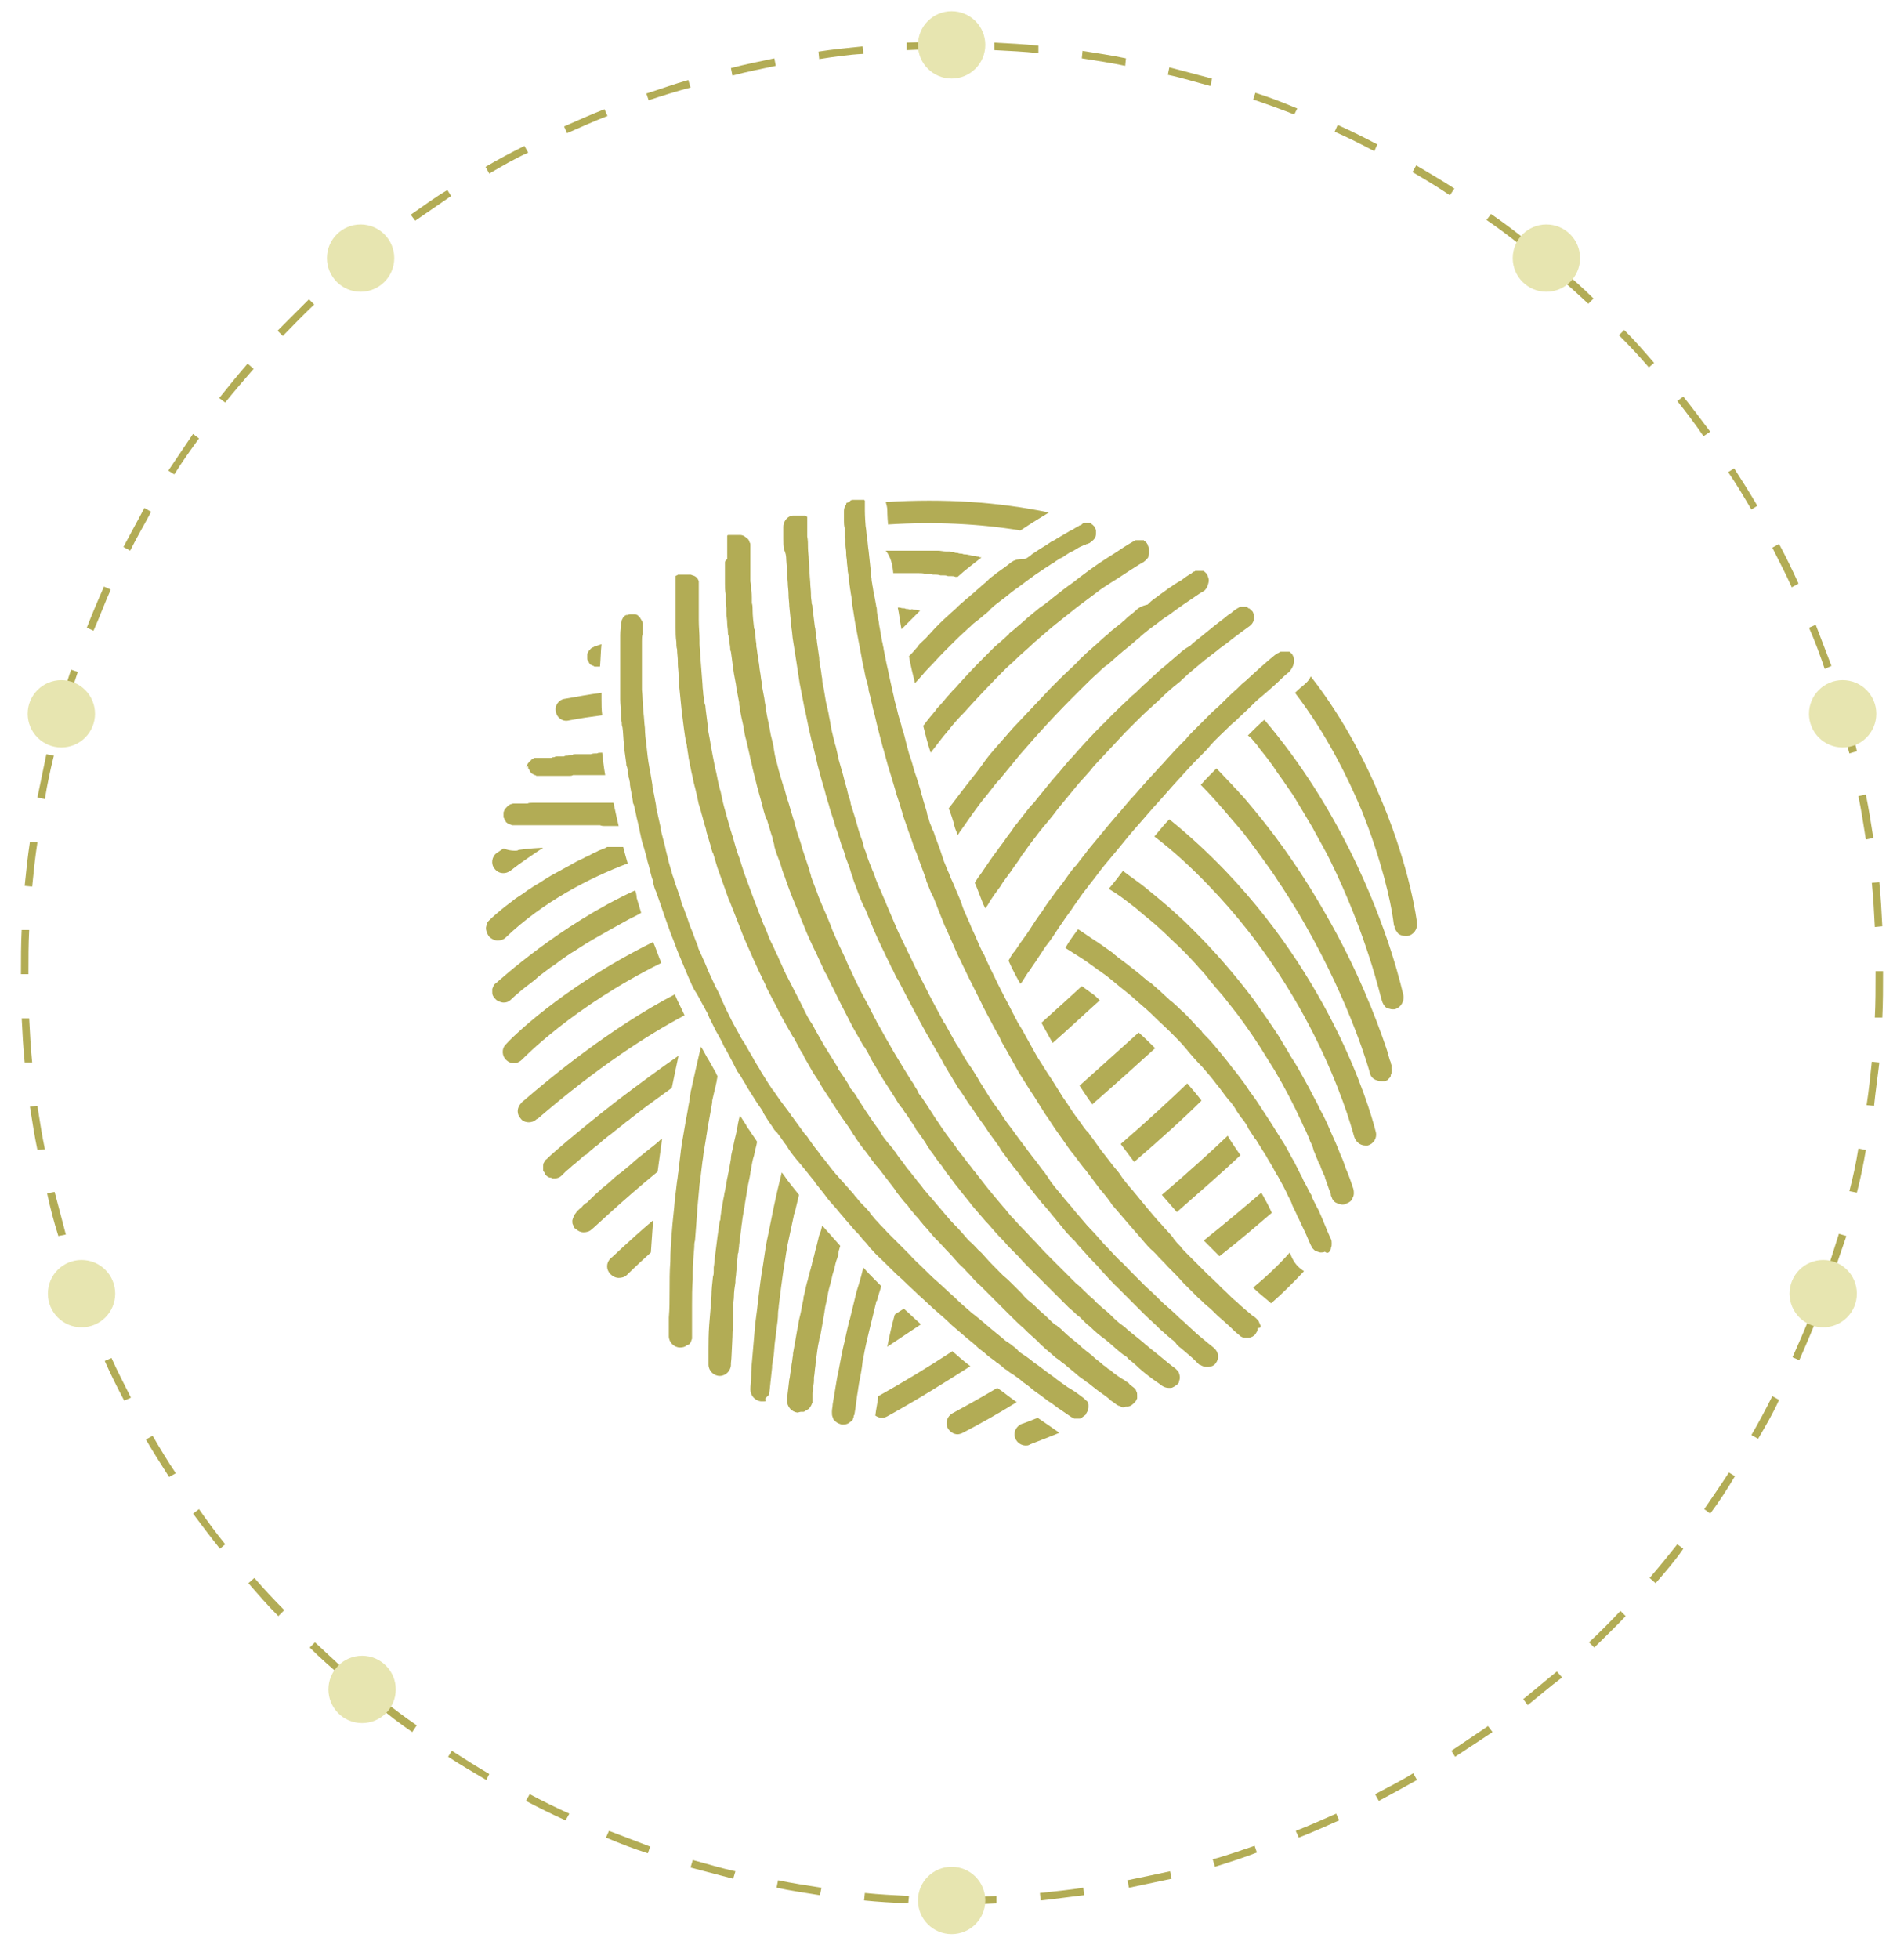 <?xml version="1.0" encoding="utf-8"?>
<!-- Generator: Adobe Illustrator 27.4.1, SVG Export Plug-In . SVG Version: 6.00 Build 0)  -->
<svg version="1.1" id="Capa_1" xmlns="http://www.w3.org/2000/svg" xmlns:xlink="http://www.w3.org/1999/xlink" x="0px" y="0px"
	 viewBox="0 0 254.5 261.8" style="enable-background:new 0 0 254.5 261.8;" xml:space="preserve">
<style type="text/css">
	.st0{fill:none;stroke:#000000;stroke-width:13;stroke-linecap:round;stroke-linejoin:bevel;stroke-miterlimit:10;}
	.st1{fill:#FFFFFF;}
	.st2{fill:#86938A;}
	.st3{fill:none;stroke:#000000;stroke-width:13;stroke-linecap:round;stroke-linejoin:bevel;}
	.st4{fill:#DD634C;}
	.st5{fill:#315C62;}
	.st6{fill:#008D65;}
	.st7{fill:#9E1FCC;}
	.st8{fill:#3F3F3F;}
	.st9{fill:#EFD90F;}
	.st10{fill:#0091C3;}
	.st11{fill:#DD9C72;}
	.st12{fill:#E1A103;}
	.st13{fill:#464EB2;}
	.st14{fill:#08232A;}
	.st15{fill:none;stroke:#000000;stroke-miterlimit:10;}
	.st16{fill:#B2AC55;}
	.st17{fill:#E7E5B0;}
	.st18{fill:none;stroke:#B2AC55;stroke-miterlimit:10;stroke-dasharray:5.901,5.901,5.901,5.901,5.901,5.901;}
	.st19{fill:#6A6859;}
	.st20{fill:#B1AB61;}
	.st21{fill:#F5F5F5;}
	.st22{fill:#EDEDED;}
	.st23{fill:#B0AC61;}
	.st24{fill:none;stroke:#B2AC55;stroke-miterlimit:10;stroke-dasharray:6,6,6;}
</style>
<g>
	<g>
		<path class="st16" d="M136.6,190.3c-0.8,0.3-1.2,1.2-0.9,1.9c0.2,0.6,0.8,1,1.4,1c0.2,0,0.3,0,0.5-0.1c0.1-0.1,1.6-0.6,4-1.6
			c-1-0.7-2-1.4-2.9-2C137.4,190,136.7,190.3,136.6,190.3z"/>
		<path class="st16" d="M172.6,167.9c-0.1-0.2-0.1-0.3-0.2-0.5c-1.5,1.7-3.1,3.2-4.9,4.7c0.7,0.7,1.5,1.3,2.3,2c0,0,0,0,0.1,0.1
			c1.6-1.4,3-2.8,4.4-4.3C173.5,169.4,173,168.8,172.6,167.9z"/>
		<path class="st16" d="M152.2,138c-2.2,2-4.9,4.4-7.9,7.1c0.6,0.9,1.1,1.7,1.7,2.5c3.2-2.8,6.1-5.4,8.4-7.5
			C153.7,139.4,153,138.7,152.2,138z"/>
		<path class="st16" d="M158.7,144.8c-2.3,2.2-5.3,5-8.9,8.1c0.6,0.8,1.2,1.6,1.8,2.4c3.7-3.2,6.7-5.9,9-8.2
			C160,146.3,159.3,145.5,158.7,144.8z"/>
		<path class="st16" d="M120.8,174.9c-0.4,0.3-0.8,0.5-1.2,0.8c-0.4,1.4-0.7,2.8-1,4.3c1.5-1,3-2,4.5-3
			C122.3,176.3,121.6,175.6,120.8,174.9z"/>
		<path class="st16" d="M164.1,151.8c-2.3,2.2-5.3,4.9-8.8,7.9c0.7,0.8,1.3,1.5,2,2.3c3.3-2.9,6.2-5.4,8.5-7.6
			C165.2,153.5,164.6,152.7,164.1,151.8z"/>
		<path class="st16" d="M127.3,180.6c-3.2,2.1-6.5,4.1-9.9,6c-0.1,0.9-0.3,1.7-0.4,2.6c0.3,0.2,0.6,0.3,0.9,0.3
			c0.3,0,0.5-0.1,0.7-0.2c3.8-2.1,7.5-4.4,11.1-6.7C128.9,182,128.1,181.3,127.3,180.6z"/>
		<path class="st16" d="M133.3,185.5c-2,1.2-4,2.3-6,3.4c-0.7,0.4-1,1.3-0.6,2c0.3,0.5,0.8,0.8,1.3,0.8c0.2,0,0.5-0.1,0.7-0.2
			c2.3-1.2,4.8-2.6,7.2-4.1C135,186.8,134.2,186.1,133.3,185.5z"/>
		<path class="st16" d="M168.6,159.4c-2.1,1.8-4.7,4-7.7,6.4c0.7,0.7,1.4,1.4,2.1,2.1c2.7-2.1,5-4.1,7-5.8
			C169.6,161.2,169.1,160.3,168.6,159.4z"/>
		<path class="st16" d="M145.7,132.6c-0.4-0.3-0.7-0.5-1.1-0.8c-1.5,1.4-3.4,3.1-5.4,4.9c0.5,0.9,1,1.8,1.5,2.7
			c2.4-2.1,4.5-4.1,6.3-5.7C146.6,133.3,146.2,132.9,145.7,132.6z"/>
	</g>
	<g>
		<path class="st16" d="M67.6,125.3c5-4.8,11.3-8,16.3-9.9c-0.2-0.7-0.4-1.4-0.6-2.2c-0.7,0-1.4,0-2.1,0c-0.1,0-0.2,0.1-0.2,0.1
			c-0.3,0.1-0.7,0.3-1,0.4c-0.3,0.2-0.7,0.3-1,0.5c-0.3,0.2-0.7,0.3-1,0.5c-0.7,0.3-1.4,0.7-2.1,1.1c-0.4,0.2-0.7,0.4-1.1,0.6
			c-0.4,0.2-0.7,0.4-1.1,0.6c-0.7,0.4-1.4,0.9-2.1,1.3c-0.4,0.2-0.7,0.5-1.1,0.7c-0.5,0.4-1,0.7-1.6,1.1c-0.6,0.5-1.2,0.9-1.8,1.4
			c-0.6,0.5-1.2,1-1.7,1.5c-0.1,0.1-0.1,0.1-0.2,0.2c-0.1,0.1-0.1,0.2-0.1,0.3c0,0.1-0.1,0.2-0.1,0.3c-0.1,0.3,0,0.6,0.1,0.9
			c0.1,0.2,0.2,0.4,0.3,0.5c0.3,0.3,0.7,0.5,1.1,0.5C66.9,125.7,67.3,125.6,67.6,125.3z"/>
		<path class="st16" d="M68.8,113.7c-0.5,0-1-0.1-1.5-0.3c-0.3,0.2-0.6,0.4-0.9,0.6c-0.7,0.5-0.8,1.5-0.3,2.1
			c0.3,0.4,0.7,0.6,1.2,0.6c0.3,0,0.6-0.1,0.9-0.3c1.4-1.1,2.9-2.1,4.4-3.1c-2.1,0.1-3.3,0.3-3.3,0.3
			C69.2,113.7,69,113.7,68.8,113.7z"/>
		<path class="st16" d="M84.9,119c-10.2,4.7-18.1,12-18.6,12.4c-0.2,0.1-0.3,0.3-0.4,0.5c0,0.1-0.1,0.2-0.1,0.3c0,0.1,0,0.3,0,0.4
			c0,0.2,0,0.3,0.1,0.5c0.1,0.2,0.2,0.3,0.3,0.4c0.1,0.1,0.1,0.1,0.2,0.2c0.1,0,0.1,0.1,0.2,0.1c0.2,0.1,0.5,0.2,0.7,0.2
			c0.4,0,0.7-0.1,1-0.4c0,0,0.9-0.9,2.5-2.1c0.4-0.3,0.8-0.6,1.2-1c0.7-0.5,1.4-1.1,2.2-1.6c0.3-0.2,0.5-0.4,0.8-0.6
			c0.6-0.4,1.1-0.8,1.8-1.2c0.5-0.3,0.9-0.6,1.4-0.9c0.3-0.2,0.7-0.4,1-0.6c0.7-0.4,1.4-0.8,2.1-1.2c0.9-0.5,1.8-1,2.7-1.5
			c0.2-0.1,0.4-0.2,0.6-0.3c0.4-0.2,0.8-0.4,1.1-0.6c0,0,0,0,0,0c-0.2-0.7-0.4-1.3-0.6-2C85.1,119.6,85,119.3,84.9,119z"/>
		<path class="st16" d="M67.6,139.6c-0.6,0.6-0.5,1.6,0.1,2.1c0.3,0.3,0.7,0.4,1,0.4c0.4,0,0.8-0.2,1.1-0.5c0.1-0.1,6.7-7,18.6-12.9
			c-0.4-0.9-0.7-1.9-1.1-2.8C74.8,132.1,67.9,139.2,67.6,139.6z"/>
		<path class="st16" d="M69.9,147.2C69.9,147.2,69.9,147.2,69.9,147.2c-0.1,0.1-0.2,0.1-0.2,0.2c-0.7,0.7-0.6,1.6-0.1,2.1
			c0.2,0.3,0.6,0.5,1.1,0.5c0.3,0,0.7-0.1,1-0.4l0.2-0.1c8-6.9,14.7-11.2,19.6-13.8c-0.4-0.9-0.9-1.8-1.3-2.8
			C81.6,137.4,73.6,144,69.9,147.2z"/>
		<path class="st16" d="M75.6,156.6c0.2-0.2,0.5-0.4,0.8-0.7c0.2-0.2,0.4-0.3,0.6-0.5c0.2-0.2,0.5-0.4,0.7-0.6
			c0.2-0.2,0.4-0.4,0.7-0.5c0.1-0.1,0.2-0.2,0.3-0.3c0.2-0.2,0.5-0.4,0.7-0.6c0.4-0.3,0.8-0.6,1.2-1c0.3-0.2,0.6-0.5,0.9-0.7
			c0.1-0.1,0.3-0.2,0.5-0.4c0.5-0.4,0.9-0.7,1.4-1.1c0.3-0.3,0.7-0.5,1-0.8c0.7-0.5,1.4-1.1,2.1-1.6c0.4-0.3,0.7-0.5,1.1-0.8
			c0.4-0.3,0.7-0.5,1.1-0.8c0.4-0.3,0.7-0.5,1.1-0.8c0.3-1.5,0.6-2.9,0.9-4.3c-2.6,1.8-5.3,3.8-8.2,6c-5.4,4.2-9.4,7.7-9.4,7.8
			c-0.2,0.1-0.3,0.3-0.4,0.5c-0.1,0.1-0.1,0.3-0.1,0.4c0,0.2,0,0.4,0,0.6c0,0,0,0.1,0,0.1c0,0,0,0.1,0.1,0.1
			c0.1,0.1,0.1,0.3,0.2,0.4c0.2,0.2,0.4,0.4,0.7,0.4c0.1,0,0.2,0.1,0.3,0.1c0.1,0,0.1,0,0.2,0c0.4,0,0.7-0.1,1-0.4c0,0,0,0,0.1-0.1
			c0,0,0.1-0.1,0.1-0.1c0,0,0.1-0.1,0.1-0.1C75.4,156.8,75.5,156.7,75.6,156.6z"/>
		<path class="st16" d="M87.9,156.6c0.2-1.5,0.4-2.9,0.6-4.4c-0.2,0.1-0.3,0.2-0.5,0.4c-0.7,0.6-1.4,1.1-2.1,1.7
			c-0.7,0.5-1.3,1.1-1.9,1.6c-0.2,0.1-0.3,0.3-0.5,0.4c-0.3,0.3-0.6,0.5-0.9,0.7c-0.6,0.5-1.1,1-1.6,1.4c-0.1,0.1-0.2,0.2-0.4,0.3
			c-0.5,0.5-1,0.9-1.4,1.3c-0.2,0.2-0.4,0.4-0.6,0.6c-0.1,0.1-0.2,0.2-0.3,0.2c-0.2,0.2-0.4,0.3-0.5,0.5c-0.5,0.4-0.8,0.7-0.8,0.8
			c-0.3,0.3-0.4,0.7-0.5,1c0,0.1,0,0.1,0,0.2c0,0.1,0,0.3,0.1,0.4c0,0.1,0.1,0.2,0.1,0.3c0.1,0.1,0.1,0.2,0.2,0.2
			c0.3,0.3,0.7,0.5,1.1,0.5c0.4,0,0.8-0.1,1.1-0.4C79.3,164.2,82.9,160.7,87.9,156.6z"/>
		<path class="st16" d="M81.6,168.2c-0.6,0.6-0.6,1.5,0,2.1c0.3,0.3,0.7,0.5,1.1,0.5c0.4,0,0.8-0.1,1.1-0.4c0,0,1.2-1.2,3.2-3
			c0.1-1.4,0.2-2.9,0.3-4.3C84,165.9,81.9,168,81.6,168.2z"/>
	</g>
	<path class="st16" d="M177.8,167.1c0.1-0.1,0.1-0.2,0.1-0.3c0.1-0.2,0.1-0.4,0.1-0.6c0-0.2,0-0.4-0.1-0.6c0-0.1-0.1-0.1-0.1-0.2
		c-0.5-1.1-0.9-2.2-1.4-3.3c-0.1-0.3-0.3-0.6-0.4-0.8c-0.1-0.2-0.2-0.4-0.3-0.6c-0.1-0.2-0.2-0.4-0.3-0.6c0-0.1-0.1-0.2-0.1-0.3
		c0-0.1-0.1-0.2-0.1-0.2c-0.3-0.5-0.5-1-0.8-1.5c-0.2-0.3-0.3-0.7-0.5-1c-0.3-0.6-0.6-1.2-0.9-1.8c-0.5-0.8-0.9-1.7-1.4-2.5
		c-0.1-0.1-0.1-0.2-0.2-0.3c-0.5-0.8-1-1.6-1.5-2.4c-0.6-0.9-1.1-1.7-1.7-2.6c-0.5-0.8-1.1-1.5-1.6-2.3c-0.1-0.1-0.1-0.2-0.2-0.3
		c-0.6-0.8-1.1-1.5-1.7-2.2c-0.2-0.3-0.4-0.5-0.6-0.8c-0.4-0.5-0.9-1.1-1.3-1.6v0c-0.2-0.2-0.4-0.5-0.6-0.7
		c-0.4-0.5-0.8-0.9-1.3-1.4c-0.1-0.1-0.2-0.2-0.3-0.4c-0.1-0.1-0.3-0.3-0.4-0.4c-0.5-0.5-1-1.1-1.5-1.6c-0.2-0.2-0.4-0.4-0.5-0.5
		c-0.4-0.3-0.7-0.7-1.1-1c-0.2-0.2-0.4-0.4-0.6-0.5h0c-0.5-0.5-1.1-1-1.6-1.5c-0.2-0.1-0.3-0.3-0.5-0.4c-0.3-0.3-0.6-0.6-1-0.8
		c-0.7-0.6-1.4-1.2-2.2-1.8c-0.7-0.6-1.5-1.1-2.2-1.7c-0.1-0.1-0.1-0.1-0.2-0.2c-0.6-0.4-1.1-0.8-1.7-1.2c-0.2-0.1-0.4-0.3-0.6-0.4
		c-0.8-0.5-1.6-1.1-2.4-1.6c-0.6,0.8-1.2,1.6-1.7,2.5c0.6,0.4,1.3,0.8,1.9,1.2c0.8,0.5,1.6,1.1,2.3,1.6c0.2,0.2,0.5,0.3,0.7,0.5
		c0.6,0.4,1.2,0.9,1.8,1.4c0.7,0.6,1.5,1.2,2.2,1.8c0.3,0.3,0.6,0.5,0.9,0.8c0.7,0.6,1.4,1.2,2.1,1.9c0.7,0.7,1.5,1.4,2.2,2.1
		c0.7,0.7,1.3,1.3,1.9,2c0.1,0.2,0.3,0.3,0.4,0.5c0.6,0.7,1.2,1.4,1.9,2.1c0.7,0.8,1.3,1.5,1.9,2.3c0.6,0.7,1.1,1.5,1.7,2.2
		c0.1,0.1,0.1,0.1,0.2,0.2c0.3,0.4,0.6,0.8,0.8,1.2c0.3,0.4,0.5,0.8,0.8,1.1c0.3,0.4,0.6,0.8,0.8,1.3c0.3,0.4,0.5,0.8,0.8,1.2
		c0,0,0,0.1,0.1,0.1c0.5,0.8,1,1.6,1.5,2.4c0,0.1,0.1,0.1,0.1,0.2c0.2,0.3,0.4,0.7,0.6,1c0.3,0.5,0.5,1,0.8,1.4
		c0.5,0.9,1,1.8,1.4,2.7c0.2,0.4,0.4,0.7,0.5,1.1c0.2,0.5,0.5,1,0.7,1.5c0,0.1,0.1,0.2,0.1,0.2c0.3,0.6,0.6,1.3,0.9,1.9
		c0.3,0.6,0.5,1.2,0.8,1.8c0,0.1,0.1,0.1,0.1,0.2c0,0.1,0.1,0.1,0.1,0.2c0.1,0.1,0.2,0.2,0.3,0.3c0,0,0,0,0,0
		c0.1,0.1,0.3,0.1,0.4,0.2c0.1,0,0.3,0.1,0.4,0.1c0.2,0,0.4,0,0.6-0.1C177.4,167.6,177.7,167.4,177.8,167.1z"/>
	<path class="st16" d="M80.8,110.4c0.1,0,0.2,0,0.3,0c0.1,0,0.3,0,0.4,0c0.1,0,0.2,0,0.3,0c0.2,0,0.3,0,0.5,0c0.1,0,0.2,0,0.3,0
		c0,0,0,0,0.1,0c-0.1-0.3-0.1-0.5-0.2-0.8c-0.1-0.5-0.2-0.9-0.3-1.4c-0.1-0.3-0.1-0.6-0.2-0.9c0,0,0,0-0.1,0c-0.1,0-0.2,0-0.3,0
		c-0.1,0-0.3,0-0.4,0c-0.1,0-0.2,0-0.3,0c-0.1,0-0.3,0-0.4,0c-0.1,0-0.1,0-0.2,0c0,0-0.1,0-0.1,0c-0.1,0-0.2,0-0.3,0
		c-0.1,0-0.2,0-0.4,0c-0.1,0-0.2,0-0.3,0c-0.1,0-0.2,0-0.4,0c-0.1,0-0.2,0-0.3,0c-0.1,0-0.2,0-0.3,0c-0.1,0-0.2,0-0.3,0
		c-0.1,0-0.2,0-0.3,0c-0.1,0-0.2,0-0.3,0c-0.1,0-0.1,0-0.2,0c0,0,0,0,0,0c-0.1,0-0.1,0-0.2,0c-0.1,0-0.2,0-0.2,0c-0.1,0-0.2,0-0.4,0
		c-0.1,0-0.1,0-0.2,0c-0.1,0-0.3,0-0.4,0c0,0-0.1,0-0.1,0c-0.2,0-0.4,0-0.5,0c-0.1,0-0.1,0-0.2,0c-0.1,0-0.2,0-0.3,0
		c-0.1,0-0.1,0-0.2,0c-0.1,0-0.2,0-0.3,0c-0.1,0-0.1,0-0.2,0c-0.1,0-0.2,0-0.3,0c-0.1,0-0.1,0-0.2,0c-0.1,0-0.2,0-0.3,0
		c-0.1,0-0.1,0-0.2,0c-0.1,0-0.2,0-0.2,0c-0.1,0-0.1,0-0.2,0c-0.1,0-0.2,0-0.2,0c-0.1,0-0.1,0-0.2,0c-0.1,0-0.2,0-0.2,0
		c-0.1,0-0.1,0-0.2,0c-0.1,0-0.2,0-0.2,0c0,0-0.1,0-0.1,0c-0.1,0-0.2,0-0.2,0c0,0-0.1,0-0.1,0c-0.2,0-0.4,0-0.6,0.1c0,0,0,0-0.1,0
		c-0.1,0-0.1,0-0.2,0c0,0,0,0-0.1,0c-0.1,0-0.1,0-0.2,0c0,0-0.1,0-0.1,0c-0.1,0-0.1,0-0.2,0c0,0-0.1,0-0.1,0c0,0-0.1,0-0.1,0
		c0,0-0.1,0-0.1,0c0,0-0.1,0-0.1,0c0,0,0,0-0.1,0c0,0-0.1,0-0.1,0c0,0,0,0-0.1,0c0,0-0.1,0-0.1,0c0,0,0,0,0,0c0,0,0,0-0.1,0
		c0,0,0,0,0,0c0,0,0,0-0.1,0c0,0,0,0,0,0c0,0,0,0,0,0c0,0,0,0,0,0c-0.1,0-0.3,0.1-0.4,0.1c-0.1,0.1-0.2,0.1-0.3,0.2
		c-0.2,0.2-0.4,0.4-0.5,0.6c0,0.1-0.1,0.2-0.1,0.3c0,0.1,0,0.2,0,0.3c0,0.1,0,0.1,0,0.2c0,0.1,0,0.2,0.1,0.3c0,0,0,0,0,0
		c0,0.1,0.1,0.2,0.1,0.2c0,0,0,0,0,0c0,0.1,0.1,0.1,0.1,0.2c0,0,0,0,0,0c0,0.1,0.1,0.1,0.2,0.2c0,0,0,0,0,0c0.1,0.1,0.1,0.1,0.2,0.1
		c0,0,0,0,0,0c0.1,0,0.1,0.1,0.2,0.1c0,0,0,0,0,0c0.1,0,0.2,0.1,0.2,0.1c0,0,0,0,0,0c0.1,0,0.2,0,0.3,0c0,0,0,0,0,0
		c0.1,0,0.1,0,0.2,0c0,0,0,0,0,0c0,0,0,0,0,0c0,0,0,0,0,0c0,0,0,0,0,0c0,0,0,0,0,0c0,0,0,0,0,0c0,0,0,0,0,0c0,0,0,0,0,0
		c0,0,0,0,0.1,0c0,0,0,0,0,0c0,0,0.1,0,0.1,0c0,0,0,0,0,0c0,0,0.1,0,0.1,0c0,0,0,0,0.1,0c0,0,0.1,0,0.1,0c0,0,0,0,0.1,0
		c0,0,0.1,0,0.1,0c0,0,0,0,0.1,0c0.1,0,0.1,0,0.2,0c0,0,0,0,0.1,0c0.1,0,0.1,0,0.2,0c0,0,0,0,0,0c0.2,0,0.4,0,0.6,0c0,0,0,0,0,0
		c0.1,0,0.1,0,0.2,0c0,0,0.1,0,0.1,0c0,0,0.1,0,0.1,0c0.1,0,0.2,0,0.3,0c0,0,0.1,0,0.1,0c0.1,0,0.2,0,0.3,0c0,0,0.1,0,0.1,0
		c0.1,0,0.2,0,0.3,0c0,0,0.1,0,0.1,0c0.1,0,0.2,0,0.3,0c0.1,0,0.1,0,0.2,0c0.1,0,0.2,0,0.3,0c0.1,0,0.1,0,0.2,0c0.1,0,0.2,0,0.3,0
		c0.1,0,0.1,0,0.2,0c0.1,0,0.2,0,0.3,0c0.1,0,0.1,0,0.2,0c0.1,0,0.2,0,0.4,0c0,0,0.1,0,0.1,0c0.2,0,0.3,0,0.5,0c0,0,0,0,0,0
		c0.2,0,0.4,0,0.5,0c0,0,0.1,0,0.1,0c0.1,0,0.3,0,0.4,0c0.1,0,0.1,0,0.2,0c0.1,0,0.2,0,0.4,0c0.1,0,0.2,0,0.2,0c0.1,0,0.2,0,0.4,0
		c0,0,0,0,0,0c0,0,0,0,0,0c0.1,0,0.1,0,0.2,0c0.1,0,0.2,0,0.4,0c0.1,0,0.2,0,0.3,0c0.1,0,0.2,0,0.4,0c0.1,0,0.2,0,0.3,0
		c0.1,0,0.2,0,0.4,0c0.1,0,0.2,0,0.3,0c0,0,0.1,0,0.1,0c0.1,0,0.1,0,0.2,0C80.5,110.4,80.6,110.4,80.8,110.4
		C80.7,110.4,80.8,110.4,80.8,110.4z"/>
	<path class="st16" d="M151.2,120.9c0.4,0.3,0.8,0.6,1.1,0.9c0.4,0.3,0.7,0.6,1.1,0.9c1.1,0.9,2.2,1.9,3.2,2.9c1.1,1,2.1,2,3.1,3.1
		c0.3,0.3,0.5,0.6,0.8,0.9c0.4,0.4,0.8,0.9,1.1,1.3c0.3,0.4,0.6,0.7,0.9,1.1c0.3,0.3,0.5,0.6,0.8,0.9c0.4,0.5,0.7,0.9,1.1,1.4
		c0.4,0.5,0.7,0.9,1.1,1.4c1.4,1.9,2.7,3.8,3.9,5.8c0.3,0.5,0.7,1.1,1,1.6c1.3,2.2,2.5,4.5,3.6,6.9c0.2,0.5,0.5,1,0.7,1.5
		c0.1,0.3,0.3,0.6,0.4,1c0.2,0.4,0.4,0.8,0.5,1.3c0.2,0.4,0.3,0.8,0.5,1.2c0,0,0,0,0,0c0.1,0.2,0.1,0.3,0.2,0.5c0,0,0,0.1,0.1,0.1
		c0.2,0.6,0.4,1.1,0.7,1.7c0,0,0,0.1,0,0.1c0.2,0.6,0.4,1.1,0.6,1.7c0.1,0.2,0.2,0.4,0.2,0.7c0,0.1,0.1,0.1,0.1,0.2
		c0.1,0.4,0.4,0.7,0.7,0.8c0.2,0.1,0.5,0.2,0.7,0.2c0.2,0,0.3,0,0.5-0.1c0.1-0.1,0.3-0.1,0.4-0.2c0.2-0.1,0.4-0.3,0.5-0.6
		c0.2-0.3,0.2-0.8,0.1-1.2c-0.3-0.9-0.6-1.8-1-2.7c0,0,0,0,0,0c-0.2-0.6-0.4-1.2-0.7-1.8c-0.4-1.1-0.9-2.2-1.4-3.3
		c-0.4-1-0.9-2-1.4-2.9c-0.2-0.5-0.5-1-0.7-1.4c-0.5-1-1-1.9-1.5-2.8c-0.5-0.9-1-1.8-1.6-2.7c-0.5-0.9-1.1-1.8-1.6-2.7
		c-1.1-1.7-2.3-3.4-3.5-5.1c-1.2-1.6-2.5-3.2-3.8-4.7c-1.3-1.5-2.7-3-4.1-4.4c-0.7-0.7-1.4-1.4-2.2-2.1c-1.5-1.4-3-2.6-4.6-3.9
		c-0.9-0.7-1.8-1.3-2.7-2c-0.6,0.8-1.2,1.6-1.9,2.4C149.4,119.5,150.3,120.2,151.2,120.9z"/>
	<path class="st16" d="M70.6,102.6c0,0.1,0,0.2,0.1,0.2c0,0,0,0,0,0c0,0.1,0.1,0.1,0.1,0.2c0,0,0,0,0,0c0,0.1,0.1,0.1,0.1,0.2
		c0,0,0,0,0,0c0.1,0.1,0.1,0.1,0.2,0.2c0,0,0,0,0,0c0.1,0,0.1,0.1,0.2,0.1c0,0,0,0,0,0c0.1,0,0.1,0.1,0.2,0.1c0,0,0,0,0,0
		c0.1,0,0.1,0,0.2,0.1c0,0,0,0,0,0c0.1,0,0.2,0,0.2,0c0,0,0.1,0,0.1,0c0,0,0,0,0,0c0,0,0.1,0,0.1,0c0,0,0,0,0,0c0,0,0,0,0,0
		c0,0,0,0,0,0c0,0,0,0,0,0c0,0,0,0,0.1,0c0,0,0,0,0,0c0,0,0.1,0,0.1,0c0,0,0,0,0.1,0c0.1,0,0.1,0,0.2,0c0,0,0,0,0.1,0
		c0,0,0.1,0,0.2,0c0,0,0.1,0,0.1,0c0.1,0,0.1,0,0.2,0c0,0,0.1,0,0.1,0c0.1,0,0.1,0,0.2,0c0,0,0.1,0,0.1,0c0.1,0,0.1,0,0.2,0
		c0,0,0.1,0,0.1,0c0.1,0,0.2,0,0.3,0c0,0,0.1,0,0.1,0c0.1,0,0.2,0,0.2,0c0.1,0,0.1,0,0.2,0c0.1,0,0.2,0,0.2,0c0.1,0,0.1,0,0.2,0
		c0.1,0,0.2,0,0.3,0c0.1,0,0.1,0,0.2,0c0.1,0,0.2,0,0.3,0c0.1,0,0.1,0,0.2,0c0.2,0,0.3,0,0.5-0.1c0.1,0,0.2,0,0.2,0
		c0.1,0,0.2,0,0.3,0c0.1,0,0.2,0,0.3,0c0.1,0,0.2,0,0.3,0c0.1,0,0.2,0,0.3,0c0.1,0,0.2,0,0.3,0c0.1,0,0.2,0,0.3,0c0.1,0,0.3,0,0.4,0
		c0.1,0,0.2,0,0.3,0c0.2,0,0.3,0,0.5,0c0.1,0,0.2,0,0.3,0c0.1,0,0.3,0,0.4,0c0.1,0,0.2,0,0.3,0c0,0,0,0,0.1,0
		c-0.2-1.1-0.3-2.1-0.4-3c0,0-0.1,0-0.1,0c-0.2,0-0.4,0-0.6,0.1c0,0-0.1,0-0.1,0c-0.2,0-0.5,0-0.7,0.1c0,0-0.1,0-0.1,0
		c-0.2,0-0.3,0-0.5,0c-0.1,0-0.1,0-0.2,0c-0.1,0-0.3,0-0.4,0c-0.1,0-0.1,0-0.2,0c-0.1,0-0.3,0-0.4,0c-0.1,0-0.1,0-0.2,0
		c-0.2,0-0.4,0-0.5,0.1c0,0,0,0,0,0c-0.2,0-0.4,0-0.6,0.1c0,0-0.1,0-0.1,0c-0.1,0-0.3,0-0.4,0.1c-0.1,0-0.1,0-0.1,0
		c-0.1,0-0.2,0-0.3,0c0,0-0.1,0-0.1,0c-0.1,0-0.2,0-0.3,0c0,0-0.1,0-0.1,0c-0.1,0-0.3,0-0.4,0.1c0,0,0,0,0,0c-0.1,0-0.3,0-0.4,0.1
		c0,0-0.1,0-0.1,0c-0.1,0-0.2,0-0.3,0c0,0-0.1,0-0.1,0c-0.1,0-0.1,0-0.2,0c0,0-0.1,0-0.1,0c-0.1,0-0.1,0-0.2,0c0,0,0,0-0.1,0
		c-0.1,0-0.2,0-0.2,0c0,0,0,0,0,0c-0.1,0-0.1,0-0.2,0c0,0,0,0-0.1,0c0,0-0.1,0-0.1,0c0,0,0,0-0.1,0c0,0-0.1,0-0.1,0c0,0,0,0-0.1,0
		c0,0,0,0-0.1,0c0,0,0,0,0,0c0,0,0,0-0.1,0c-0.1,0-0.2,0-0.2,0.1c-0.1,0-0.1,0.1-0.2,0.1c0,0-0.1,0-0.1,0.1
		c-0.3,0.2-0.6,0.6-0.6,0.9c0,0,0,0.1,0,0.1C70.5,102.3,70.6,102.4,70.6,102.6z"/>
	<path class="st16" d="M80.4,92.6c-1.6,0.2-3.2,0.5-4.9,0.8c-0.8,0.1-1.4,0.9-1.2,1.7c0.1,0.8,0.9,1.4,1.7,1.2
		c1.5-0.3,3-0.5,4.5-0.7c-0.1-0.7-0.1-1.5-0.1-2.1C80.4,93.2,80.4,92.9,80.4,92.6z"/>
	<path class="st16" d="M161.5,118.3c15.1,15.6,19.4,33.4,19.5,33.6c0.2,0.7,0.8,1.2,1.5,1.2c0.1,0,0.2,0,0.3,0
		c0.8-0.2,1.3-1,1.1-1.8c-0.2-0.8-4.6-18.7-20.1-34.9c-2.4-2.5-4.9-4.8-7.5-6.9c-0.7,0.7-1.3,1.5-2,2.3
		C156.8,113.7,159.2,115.9,161.5,118.3z"/>
	<path class="st16" d="M80.4,86.1c-0.3,0.1-0.6,0.2-0.9,0.3c-0.1,0-0.1,0.1-0.2,0.1c-0.1,0-0.1,0.1-0.2,0.1
		c-0.1,0.1-0.2,0.1-0.2,0.2c-0.1,0.1-0.1,0.1-0.2,0.2c-0.1,0.2-0.2,0.3-0.2,0.5c0,0.1,0,0.1,0,0.2c0,0.1,0,0.2,0,0.3
		c0,0.1,0,0.2,0.1,0.3c0,0.1,0.1,0.1,0.1,0.2c0,0,0,0,0,0c0,0.1,0.1,0.1,0.1,0.2c0,0,0,0,0,0c0,0,0.1,0.1,0.1,0.1c0,0,0,0,0,0
		c0,0,0.1,0.1,0.2,0.1c0,0,0,0,0,0c0.1,0,0.1,0.1,0.2,0.1c0,0,0,0,0,0c0.1,0,0.1,0.1,0.2,0.1c0,0,0,0,0,0c0.1,0,0.1,0,0.2,0
		c0,0,0,0,0,0c0.1,0,0.1,0,0.2,0c0,0,0,0,0,0c0.1,0,0.1,0,0.2,0c0,0,0,0,0,0c0,0,0.1,0,0.1,0C80.3,88,80.3,87,80.4,86.1z"/>
	<path class="st16" d="M185.3,140.1c0-0.1-0.1-0.2-0.1-0.3c-1.2-3.5-3.7-10.2-8.1-17.8c-2.4-4.2-5.5-9-9.5-13.8
		c-0.6-0.7-1.2-1.5-1.9-2.2c-0.3-0.4-0.7-0.7-1-1.1c-0.7-0.7-1.4-1.5-2.1-2.2c0,0,0,0,0,0c-0.7,0.7-1.4,1.4-2.1,2.2
		c1.4,1.4,2.6,2.8,3.8,4.2c0.6,0.7,1.2,1.4,1.8,2.1c1.4,1.8,2.7,3.6,3.9,5.3c0.5,0.7,0.9,1.4,1.4,2.1c1.1,1.7,2.1,3.3,3,4.9
		c6.2,10.8,8.7,19.8,8.7,19.9c0.1,0.5,0.5,0.9,1,1c0.2,0.1,0.3,0.1,0.5,0.1c0.1,0,0.1,0,0.2,0s0.1,0,0.2,0c0.1,0,0.1,0,0.1,0
		c0.1,0,0.2-0.1,0.3-0.1c0,0,0.1-0.1,0.1-0.1c0.1-0.1,0.1-0.1,0.2-0.2c0.1-0.1,0.2-0.2,0.2-0.4c0-0.1,0.1-0.2,0.1-0.3
		c0-0.2,0.1-0.4,0-0.6c0-0.1,0-0.1,0-0.2c0,0,0-0.1,0-0.2c0-0.1-0.1-0.2-0.1-0.4c-0.1-0.2-0.2-0.5-0.3-0.9
		C185.5,140.7,185.4,140.4,185.3,140.1z"/>
	<path class="st16" d="M121.4,81.4c-0.2,0-0.3,0-0.5-0.1c-0.2,0-0.4,0-0.6-0.1c-0.1,0-0.2,0-0.3,0c0.2,0.9,0.3,1.9,0.5,2.9
		c0.9-0.9,1.7-1.7,2.5-2.5c-0.2,0-0.4-0.1-0.7-0.1c-0.1,0-0.3,0-0.4-0.1C121.8,81.5,121.6,81.5,121.4,81.4z"/>
	<path class="st16" d="M167.6,99.1c0.3,0.3,0.6,0.7,0.8,1c0.8,1,1.6,2,2.3,3.1c0.5,0.7,1,1.4,1.4,2c0.5,0.7,0.9,1.3,1.3,2
		c0.4,0.7,0.8,1.3,1.2,2c0.4,0.7,0.8,1.3,1.1,1.9c0.7,1.3,1.4,2.5,2,3.7c5.1,10.3,6.9,18.8,7,18.9c0.1,0.4,0.3,0.7,0.5,0.9
		c0.1,0.1,0.3,0.2,0.4,0.2s0.3,0.1,0.5,0.1c0.1,0,0.2,0,0.3,0c0.8-0.2,1.3-1,1.2-1.8c-0.1-0.4-1.9-8.9-7.2-19.5
		c-2.6-5.2-6.3-11.4-11.4-17.4c-0.7,0.6-1.4,1.3-2.2,2.1C167.1,98.5,167.4,98.8,167.6,99.1z"/>
	<path class="st16" d="M119.4,76.6c0,0,0.1,0,0.1,0c0,0,0.1,0,0.1,0c0,0,0.1,0,0.1,0c0.2,0,0.4,0,0.6,0c0.1,0,0.3,0,0.4,0
		c0.2,0,0.4,0,0.6,0c0.1,0,0.3,0,0.4,0c0.2,0,0.5,0,0.7,0c0.1,0,0.2,0,0.3,0c0.3,0,0.7,0,1,0.1c0,0,0,0,0.1,0c0.3,0,0.6,0,0.9,0.1
		c0.1,0,0.2,0,0.3,0c0.2,0,0.4,0,0.7,0.1c0.1,0,0.3,0,0.4,0c0.2,0,0.4,0,0.6,0.1c0.1,0,0.3,0,0.4,0c0.2,0,0.4,0,0.6,0.1
		c0.1,0,0.2,0,0.3,0c1.1-1,2.2-1.8,3.2-2.6c-0.1,0-0.3,0-0.4-0.1c-0.2,0-0.4-0.1-0.6-0.1c-0.2,0-0.3,0-0.5-0.1
		c-0.2,0-0.4-0.1-0.6-0.1c-0.2,0-0.3,0-0.5-0.1c-0.2,0-0.4,0-0.6-0.1c-0.2,0-0.3,0-0.5-0.1c-0.2,0-0.4,0-0.6-0.1c-0.2,0-0.3,0-0.5,0
		c-0.3,0-0.7-0.1-1-0.1c-0.2,0-0.4,0-0.6,0c-0.2,0-0.3,0-0.5,0c-0.2,0-0.4,0-0.6,0c-0.2,0-0.3,0-0.5,0c-0.2,0-0.4,0-0.6,0
		c-0.2,0-0.3,0-0.5,0c-0.2,0-0.4,0-0.6,0c-0.2,0-0.3,0-0.5,0c-0.2,0-0.4,0-0.6,0c-0.2,0-0.3,0-0.5,0c-0.2,0-0.4,0-0.6,0
		c-0.1,0-0.2,0-0.4,0c-0.2,0-0.4,0-0.5,0C119.1,74.5,119.3,75.5,119.4,76.6z"/>
	<path class="st16" d="M174.1,91.7c0,0-0.4,0.3-1,0.9c4.2,5.5,7,11.2,8.9,15.7c2.7,6.7,3.9,12.3,4.2,14.5c0.1,0.6,0.1,1,0.2,1
		c0,0.4,0.3,0.7,0.5,1c0.3,0.2,0.6,0.3,1,0.3c0.1,0,0.1,0,0.2,0c0.8-0.1,1.4-0.9,1.3-1.7c0-0.3-0.9-7.2-4.6-16.1
		c-2-4.9-5-11-9.6-16.9C175,90.9,174.6,91.3,174.1,91.7z"/>
	<path class="st16" d="M118.7,70.1c6.3-0.4,12.2-0.1,17.7,0.8c1.5-1,2.8-1.8,3.8-2.4c-6.7-1.4-14-1.9-21.8-1.4
		c0.1,0.4,0.2,0.7,0.2,1.1C118.6,68.3,118.6,68.9,118.7,70.1z"/>
	<g>
		<path class="st16" d="M92.4,179.2c0-0.1,0.1-0.2,0.1-0.3c0-0.1,0-0.1,0-0.2c0,0,0,0,0-0.1c0-1.4,0-2.7,0-4.1c0-1.2,0-2.4,0.1-3.5
			c0-0.3,0-0.6,0-0.9c0-1.1,0.1-2.2,0.2-3.4c0-0.3,0-0.6,0.1-0.9c0.1-1.3,0.2-2.6,0.3-3.9c0-0.1,0-0.2,0-0.2
			c0.1-1.1,0.2-2.2,0.3-3.3c0-0.2,0.1-0.5,0.1-0.7c0.1-0.8,0.2-1.7,0.3-2.5c0,0,0,0,0,0c0.1-0.5,0.1-0.9,0.2-1.4
			c0.1-0.6,0.2-1.2,0.3-1.8c0-0.2,0.1-0.5,0.1-0.7c0.2-1.3,0.5-2.7,0.7-4c0-0.1,0-0.1,0-0.2c0.1-0.4,0.2-0.9,0.3-1.3
			c0.1-0.4,0.2-0.8,0.3-1.3c0-0.2,0.1-0.4,0.1-0.7c-0.1-0.1-0.1-0.2-0.2-0.4c-0.3-0.5-0.6-1.1-0.9-1.6c-0.4-0.6-0.7-1.3-1.1-1.9
			c0,0.1-0.1,0.3-0.1,0.4c-0.2,0.9-0.4,1.7-0.6,2.6c-0.2,0.9-0.4,1.8-0.6,2.7c-0.1,0.3-0.1,0.7-0.2,1c0,0.1,0,0.2,0,0.3
			c-0.2,0.9-0.3,1.8-0.5,2.7c-0.2,1.2-0.4,2.3-0.6,3.5c0,0.3-0.1,0.5-0.1,0.8c-0.1,0.8-0.2,1.6-0.3,2.5c0,0,0,0.1,0,0.1
			c-0.1,0.5-0.1,0.9-0.2,1.4c-0.1,0.8-0.2,1.7-0.3,2.5c-0.1,1.4-0.3,2.8-0.4,4.3c-0.1,1.3-0.2,2.6-0.2,3.9c-0.1,1.3-0.1,2.7-0.1,4.1
			c0,1.1,0,2.3-0.1,3.4c0,0.8,0,1.7,0,2.5c0,0.8,0.7,1.5,1.5,1.5c0,0,0,0,0,0c0.4,0,0.7-0.1,0.9-0.3
			C92.2,179.7,92.3,179.5,92.4,179.2z"/>
		<path class="st16" d="M135.1,75.2C135.1,75.2,135,75.2,135.1,75.2C135,75.2,135,75.2,135.1,75.2L135.1,75.2
			c-0.6,0.5-1.2,0.9-1.9,1.4c-0.3,0.3-0.7,0.5-1,0.8c-0.1,0.1-0.2,0.2-0.3,0.3c0,0,0,0,0,0c-0.2,0.2-0.5,0.4-0.7,0.6
			c-0.3,0.3-0.6,0.5-0.9,0.8c-0.2,0.2-0.5,0.4-0.7,0.6c-0.2,0.2-0.4,0.3-0.6,0.5c-0.3,0.3-0.6,0.5-0.9,0.8c-0.1,0.1-0.2,0.1-0.2,0.2
			c-0.4,0.4-0.8,0.7-1.2,1.1c0,0,0,0,0,0c-0.8,0.7-1.6,1.5-2.4,2.4c-0.1,0.1-0.1,0.1-0.2,0.2c0,0,0,0,0,0c-0.3,0.4-0.7,0.7-1.1,1.1
			c-0.1,0.1-0.2,0.2-0.3,0.4c-0.3,0.3-0.6,0.7-0.9,1c-0.1,0.1-0.2,0.2-0.3,0.3c0.2,1.2,0.5,2.4,0.8,3.6c0.7-0.7,1.3-1.5,2-2.2
			c0.6-0.6,1.2-1.3,1.8-1.9c0.1-0.1,0.2-0.2,0.2-0.2c0.5-0.5,0.9-0.9,1.4-1.4c0,0,0,0,0,0c0,0,0.1-0.1,0.1-0.1
			c0.6-0.6,1.2-1.1,1.7-1.6c0.3-0.2,0.5-0.5,0.8-0.7c0,0,0,0,0,0c0.1-0.1,0.2-0.2,0.4-0.3c0.2-0.2,0.4-0.3,0.6-0.5
			c0.2-0.2,0.4-0.3,0.6-0.5c0.2-0.2,0.4-0.3,0.5-0.5c0.5-0.5,1.1-0.9,1.6-1.3c0.1-0.1,0.3-0.2,0.4-0.3c0.6-0.5,1.1-0.9,1.7-1.3
			c0,0,0,0,0,0c0.8-0.6,1.6-1.2,2.3-1.7c0.3-0.2,0.6-0.4,0.9-0.6c0,0,0,0,0,0c0,0,0,0,0,0c0.4-0.3,0.8-0.5,1.2-0.8
			c0.2-0.1,0.4-0.2,0.6-0.4c0.1,0,0.1-0.1,0.2-0.1c0.2-0.2,0.5-0.3,0.7-0.4c0.3-0.2,0.6-0.4,0.9-0.6c0.2-0.1,0.4-0.2,0.6-0.3
			c0.2-0.1,0.3-0.2,0.5-0.3c0.3-0.2,0.6-0.3,0.8-0.4c0.1-0.1,0.2-0.1,0.3-0.1c0,0,0,0,0,0c0.1-0.1,0.2-0.1,0.3-0.1
			c0.1-0.1,0.2-0.1,0.2-0.1c0,0,0,0,0,0c0.1-0.1,0.3-0.2,0.4-0.3c0.1-0.1,0.1-0.1,0.2-0.2c0.2-0.2,0.3-0.5,0.3-0.8
			c0-0.1,0-0.2,0-0.3c0,0,0-0.1,0-0.1c0-0.1-0.1-0.2-0.1-0.3c0-0.1-0.1-0.1-0.1-0.2c0,0,0,0,0,0c0,0-0.1-0.1-0.1-0.1c0,0,0,0,0,0
			c0,0-0.1-0.1-0.1-0.1c0,0,0,0,0,0c0,0-0.1-0.1-0.1-0.1c0,0,0,0,0,0c0,0-0.1,0-0.1-0.1c0,0,0,0,0,0c0,0,0,0,0,0c0,0-0.1,0-0.1-0.1
			c0,0,0,0,0,0c-0.1,0-0.1,0-0.2,0c0,0,0,0,0,0c0,0,0,0,0,0c-0.1,0-0.1,0-0.2,0c0,0,0,0,0,0c0,0,0,0,0,0c0,0-0.1,0-0.1,0
			c0,0,0,0-0.1,0c0,0-0.1,0-0.1,0c0,0,0,0-0.1,0c0,0-0.1,0-0.1,0c0,0,0,0,0,0c-0.1,0-0.1,0-0.2,0.1c0,0-0.1,0-0.1,0.1
			c0,0-0.1,0.1-0.2,0.1c-0.1,0-0.2,0.1-0.2,0.1c-0.2,0.1-0.4,0.2-0.7,0.4c-0.1,0.1-0.3,0.2-0.4,0.2c-0.5,0.3-1,0.6-1.7,1
			c-0.2,0.1-0.4,0.3-0.7,0.4c-0.4,0.2-0.7,0.5-1.1,0.7c-0.3,0.2-0.5,0.3-0.8,0.5c-0.3,0.2-0.6,0.4-0.9,0.6c0,0-0.1,0.1-0.1,0.1
			c-0.3,0.2-0.5,0.4-0.8,0.5C135.7,74.7,135.4,75,135.1,75.2z"/>
		<path class="st16" d="M97.9,178.7c0-0.8,0.1-1.6,0.1-2.6c0-0.2,0-0.4,0-0.5c0-0.2,0-0.3,0-0.5c0-0.2,0-0.4,0-0.6
			c0-0.4,0.1-0.8,0.1-1.2c0-0.6,0.1-1.3,0.2-1.9c0-0.1,0-0.2,0-0.2c0-0.4,0.1-0.7,0.1-1.1c0.1-0.7,0.1-1.4,0.2-2.2
			c0-0.2,0-0.3,0.1-0.5c0-0.3,0.1-0.7,0.1-1c0.1-0.8,0.2-1.6,0.3-2.4c0-0.3,0.1-0.5,0.1-0.8c0.1-0.8,0.3-1.7,0.4-2.5c0,0,0,0,0,0
			c0.1-0.6,0.2-1.2,0.3-1.8c0.1-0.7,0.3-1.4,0.4-2.1c0-0.2,0.1-0.4,0.1-0.6c0.1-0.6,0.2-1.2,0.4-1.8c0.1-0.6,0.3-1.2,0.4-1.8
			c0,0,0,0,0,0c-0.3-0.5-0.7-1-1-1.5c-0.2-0.3-0.4-0.5-0.5-0.8c-0.3-0.4-0.5-0.8-0.8-1.2c-0.2,0.7-0.3,1.3-0.4,1.9
			c-0.1,0.5-0.2,0.9-0.3,1.3c-0.1,0.5-0.2,0.9-0.3,1.4c-0.1,0.4-0.2,0.8-0.2,1.2c-0.1,0.6-0.2,1.1-0.3,1.7c-0.1,0.3-0.1,0.6-0.2,0.9
			c-0.1,0.6-0.2,1.2-0.3,1.7c-0.1,0.3-0.1,0.7-0.2,1c-0.1,0.6-0.2,1.2-0.3,1.7c0,0.3-0.1,0.6-0.1,0.9c0,0.1,0,0.3-0.1,0.4
			c-0.1,0.7-0.2,1.4-0.3,2.1c-0.1,0.8-0.2,1.6-0.3,2.4c-0.1,0.6-0.1,1.2-0.2,1.7c0,0.2,0,0.3,0,0.5c0,0.2,0,0.5-0.1,0.7
			c-0.1,0.9-0.2,1.8-0.2,2.6c-0.1,1.4-0.2,2.7-0.3,3.8c-0.1,1.3-0.1,2.5-0.1,3.3c0,0.2,0,0.3,0,0.5c0,0.5,0,0.8,0,1.1
			c0,0.3,0,0.5,0,0.5c0,0.8,0.7,1.5,1.5,1.5c0,0,0,0,0,0c0.8,0,1.5-0.7,1.5-1.5c0,0,0-0.1,0-0.2C97.8,181.5,97.8,180.4,97.9,178.7z"
			/>
		<path class="st16" d="M143.5,77.8C143.5,77.8,143.5,77.8,143.5,77.8c-1,0.7-1.9,1.4-2.9,2.2c0,0,0,0,0,0c-0.3,0.3-0.7,0.5-1,0.8
			c-0.2,0.1-0.4,0.3-0.6,0.4c-0.6,0.5-1.1,0.9-1.7,1.4c-0.3,0.3-0.7,0.6-1,0.9c-0.4,0.3-0.8,0.7-1.2,1c-0.1,0.1-0.2,0.1-0.2,0.2
			c0,0,0,0,0,0c-0.6,0.6-1.3,1.2-1.9,1.7c-0.2,0.2-0.4,0.4-0.6,0.6c0,0,0,0,0,0c-0.4,0.4-0.9,0.9-1.3,1.3c-1.1,1.1-2.1,2.2-3.1,3.3
			c-0.3,0.4-0.7,0.7-1,1.1c-0.5,0.5-0.9,1.1-1.4,1.6h0c-0.2,0.2-0.4,0.4-0.5,0.6c-0.5,0.6-1.1,1.3-1.6,2h0c0,0-0.1,0.1-0.1,0.1
			c0.3,1.2,0.6,2.4,1,3.6c0.8-1,1.5-2,2.3-2.9c0.7-0.9,1.4-1.7,2.2-2.5c1.8-2,3.6-3.9,5.5-5.8c0.4-0.4,0.9-0.8,1.3-1.2c0,0,0,0,0,0
			c0.8-0.8,1.7-1.5,2.5-2.3h0c0.5-0.4,0.9-0.8,1.4-1.2c0.9-0.8,1.9-1.6,2.8-2.3c0.5-0.4,1-0.8,1.5-1.2c0,0,0,0,0,0
			c0.9-0.7,1.9-1.4,2.8-2.1c0,0,0,0,0,0c0.5-0.4,1-0.7,1.6-1.1c1.3-0.8,2.6-1.7,3.9-2.5c0.3-0.2,0.6-0.3,0.8-0.5
			c0.1-0.1,0.2-0.1,0.2-0.2c0.1-0.1,0.1-0.1,0.2-0.2c0.1-0.1,0.1-0.2,0.1-0.3c0-0.1,0.1-0.2,0.1-0.3c0-0.1,0-0.2,0-0.3
			c0-0.1,0-0.2,0-0.3s0-0.2-0.1-0.3c0-0.1-0.1-0.2-0.1-0.3c0-0.1-0.1-0.1-0.1-0.2c0,0,0,0,0,0c0,0,0,0,0,0c0,0,0,0,0,0
			c0,0-0.1-0.1-0.1-0.1c0,0,0,0,0,0c0,0-0.1-0.1-0.1-0.1c0,0,0,0,0,0c0,0-0.1-0.1-0.1-0.1c0,0,0,0,0,0c0,0-0.1,0-0.1-0.1
			c0,0,0,0,0,0c0,0-0.1,0-0.2,0c0,0,0,0,0,0c-0.1,0-0.1,0-0.2,0c0,0,0,0-0.1,0c0,0-0.1,0-0.1,0c0,0,0,0-0.1,0c0,0,0,0,0,0
			c0,0-0.1,0-0.1,0c0,0,0,0,0,0c-0.1,0-0.1,0-0.2,0c0,0,0,0,0,0c0,0-0.1,0-0.1,0c0,0,0,0,0,0c-0.1,0-0.1,0.1-0.2,0.1
			c-0.9,0.5-1.8,1.1-2.7,1.7c-1.3,0.8-2.5,1.6-3.7,2.5C144.5,77,144,77.4,143.5,77.8z"/>
		<path class="st16" d="M102.4,186.8c0.1-0.1,0.2-0.2,0.3-0.3c0,0,0.1-0.1,0.1-0.1c0.1-0.6,0.2-1.9,0.4-3.6c0-0.1,0-0.2,0-0.3
			c0.1-0.4,0.1-0.8,0.2-1.2c0.1-0.7,0.1-1.4,0.2-2.1c0.1-0.5,0.1-1,0.2-1.6c0.1-0.7,0.2-1.4,0.2-2.1c0-0.3,0.1-0.7,0.1-1
			c0.1-0.8,0.2-1.6,0.3-2.4c0.1-0.7,0.2-1.5,0.3-2.2c0.2-1,0.3-2.1,0.5-3.1c0,0,0-0.1,0-0.1c0.1-0.5,0.2-0.9,0.3-1.4
			c0.2-0.9,0.4-1.9,0.6-2.8c0-0.1,0-0.2,0.1-0.3c0.2-0.8,0.4-1.7,0.6-2.5c-0.7-0.9-1.4-1.7-2-2.6c-0.1-0.1-0.2-0.3-0.3-0.4
			c-0.1,0.3-0.1,0.5-0.2,0.8c-0.6,2.4-1.1,4.9-1.6,7.4c-0.3,1.3-0.5,2.7-0.7,4.1c-0.3,1.7-0.5,3.4-0.7,5.1c-0.1,1.1-0.3,2.2-0.4,3.4
			c-0.1,1.2-0.2,2.3-0.3,3.5c-0.1,1-0.2,2.1-0.2,3.2c0,0.5-0.1,1-0.1,1.5c0,0.8,0.6,1.5,1.4,1.6c0,0,0.1,0,0.1,0c0.1,0,0.2,0,0.3,0
			c0.1,0,0.2,0,0.3-0.1c0,0,0,0,0,0C102.2,186.9,102.3,186.9,102.4,186.8z"/>
		<path class="st16" d="M151.7,81.7C151.7,81.7,151.7,81.7,151.7,81.7c-0.2,0.2-0.4,0.3-0.6,0.5c-0.3,0.2-0.6,0.5-0.9,0.8
			c-0.2,0.1-0.3,0.3-0.5,0.4c-0.2,0.1-0.3,0.3-0.5,0.4h0c0,0,0,0,0,0c-0.2,0.1-0.3,0.3-0.5,0.4c-0.3,0.2-0.5,0.5-0.8,0.7
			c-0.6,0.5-1.2,1.1-1.8,1.6c-0.3,0.3-0.6,0.5-0.9,0.8c-0.1,0.1-0.1,0.1-0.2,0.2c-0.3,0.3-0.7,0.6-1,1c0,0,0,0,0,0
			c-0.7,0.7-1.5,1.4-2.3,2.2c0,0,0,0,0,0c-0.4,0.4-0.8,0.8-1.2,1.2c-1.6,1.7-3.3,3.5-5.1,5.4c-0.7,0.8-1.4,1.6-2.1,2.4
			c-0.7,0.8-1.4,1.6-2,2.5c-0.3,0.4-0.6,0.8-0.9,1.2c-0.5,0.6-1,1.3-1.5,1.9c-0.6,0.8-1.3,1.7-1.9,2.5c-0.1,0.1-0.1,0.2-0.2,0.2
			c0.3,0.8,0.6,1.6,0.8,2.5c0.1,0.4,0.3,0.7,0.4,1.1c0.2-0.2,0.3-0.5,0.5-0.7c0.5-0.7,0.9-1.3,1.4-2c0.6-0.8,1.2-1.7,1.9-2.5
			c0.5-0.6,1-1.3,1.5-1.9c0.1-0.1,0.2-0.2,0.3-0.3c0.9-1.1,1.8-2.2,2.7-3.3c0.7-0.8,1.4-1.6,2.1-2.4c1.7-1.9,3.3-3.6,4.9-5.2
			c0.4-0.4,0.8-0.8,1.2-1.2h0c0.8-0.8,1.5-1.5,2.3-2.2c0.4-0.4,0.8-0.8,1.3-1.1c1-0.9,1.9-1.7,2.8-2.4c0.5-0.4,0.9-0.8,1.3-1.1
			c0.1-0.1,0.2-0.1,0.2-0.2c0.8-0.7,1.6-1.3,2.3-1.8c0.5-0.4,0.9-0.7,1.4-1c1.6-1.2,2.8-2,3.7-2.6c0.7-0.5,1.1-0.7,1.1-0.7
			c0.1-0.1,0.2-0.1,0.2-0.2c0.1-0.1,0.3-0.3,0.3-0.5c0-0.1,0.1-0.2,0.1-0.3c0.1-0.3,0.1-0.6,0-0.8c0-0.1-0.1-0.2-0.1-0.3
			c0-0.1-0.1-0.1-0.1-0.2c0,0,0,0,0,0c0,0-0.1-0.1-0.1-0.1c0,0,0,0,0,0c0,0-0.1-0.1-0.1-0.1c0,0,0,0,0,0c0,0-0.1-0.1-0.1-0.1
			c0,0,0,0,0,0c0,0-0.1,0-0.1-0.1c0,0,0,0,0,0c0,0-0.1,0-0.1,0c0,0,0,0,0,0c-0.1,0-0.1,0-0.2,0c0,0,0,0-0.1,0c0,0-0.1,0-0.1,0
			c0,0,0,0-0.1,0c-0.1,0-0.1,0-0.2,0c0,0,0,0,0,0c0,0,0,0,0,0c-0.1,0-0.1,0-0.2,0c0,0,0,0,0,0c0,0-0.1,0-0.1,0c0,0,0,0,0,0
			c-0.1,0-0.1,0.1-0.2,0.1c0,0,0,0,0,0c0,0,0,0-0.1,0c0,0-0.1,0.1-0.1,0.1c0,0-0.1,0.1-0.1,0.1c-0.3,0.2-0.7,0.4-1.2,0.8
			c-0.2,0.2-0.5,0.3-0.8,0.5c0,0,0,0,0,0c-0.1,0.1-0.2,0.1-0.3,0.2c-0.2,0.1-0.4,0.3-0.6,0.4c-0.2,0.1-0.4,0.3-0.7,0.5
			c-0.3,0.2-0.7,0.5-1.1,0.8c-0.3,0.2-0.7,0.5-1,0.8c-0.1,0.1-0.1,0.1-0.2,0.2C152.5,81,152.1,81.3,151.7,81.7z"/>
		<path class="st16" d="M107,188.7c0.1,0,0.2,0,0.3,0c0.1,0,0.2,0,0.3-0.1c0.2-0.1,0.3-0.2,0.5-0.3c0.2-0.2,0.3-0.4,0.4-0.6
			c0-0.1,0-0.1,0.1-0.2c0-0.1,0-0.1,0-0.2c0,0,0,0,0,0c0,0,0,0,0,0c0-0.1,0-0.1,0-0.3c0,0,0-0.1,0-0.1c0,0,0-0.1,0-0.1
			c0-0.1,0-0.2,0-0.2c0-0.1,0-0.2,0-0.3h0c0-0.2,0-0.4,0.1-0.6c0-0.1,0-0.2,0-0.2c0-0.3,0.1-0.6,0.1-1c0-0.1,0-0.2,0-0.4
			c0.1-0.5,0.1-1,0.2-1.6c0,0,0,0,0,0c0-0.3,0.1-0.6,0.1-0.9c0.1-0.8,0.2-1.6,0.4-2.5c0-0.1,0-0.2,0.1-0.3c0.2-1.1,0.4-2.2,0.6-3.4
			c0-0.2,0.1-0.5,0.1-0.7c0.1-0.4,0.2-0.9,0.3-1.4c0.1-0.7,0.3-1.4,0.5-2.1c0.1-0.5,0.2-1,0.4-1.5c0.1-0.5,0.2-1,0.4-1.5
			c0.1-0.3,0.2-0.6,0.2-1c0.1-0.2,0.1-0.4,0.2-0.6c0,0,0-0.1,0-0.1c-0.8-0.9-1.6-1.8-2.4-2.7c-0.1,0.4-0.2,0.9-0.4,1.3
			c-0.1,0.3-0.1,0.5-0.2,0.8c-0.1,0.5-0.3,1.1-0.4,1.6c-0.1,0.5-0.3,1-0.4,1.6c-0.1,0.2-0.1,0.5-0.2,0.7c-0.1,0.3-0.1,0.5-0.2,0.8
			c-0.1,0.2-0.1,0.5-0.2,0.7c-0.2,0.7-0.3,1.4-0.5,2.1c0,0.1,0,0.1,0,0.2c-0.2,0.8-0.3,1.7-0.5,2.4c-0.1,0.4-0.2,0.8-0.2,1.2
			c0,0.1,0,0.2-0.1,0.3c-0.2,1.2-0.4,2.3-0.6,3.4c0,0.1,0,0.1,0,0.2c-0.1,0.5-0.1,0.9-0.2,1.3c0,0.3-0.1,0.6-0.1,0.8
			c-0.1,0.4-0.1,0.9-0.2,1.2c-0.2,1.6-0.3,2.6-0.3,2.7c0,0,0,0,0,0.1c0,0.8,0.6,1.5,1.4,1.6C107,188.7,107,188.7,107,188.7z"/>
		<path class="st16" d="M157.6,87.4c-0.4,0.3-0.8,0.7-1.2,1c-0.4,0.4-0.8,0.7-1.3,1.1c-0.4,0.4-0.9,0.8-1.3,1.2
			c-0.4,0.4-0.9,0.8-1.3,1.2c-0.4,0.4-0.8,0.8-1.2,1.1c-0.7,0.7-1.5,1.4-2.2,2.1c-0.4,0.4-0.8,0.8-1.2,1.2c-0.1,0.2-0.3,0.3-0.5,0.5
			c-1.4,1.4-2.7,2.8-4,4.3c0,0,0,0,0,0c-0.7,0.7-1.3,1.5-1.9,2.2c0,0-0.1,0.1-0.1,0.1c-1,1.1-1.9,2.3-2.9,3.5
			c-0.2,0.3-0.5,0.6-0.8,0.9c-0.2,0.3-0.5,0.6-0.7,0.9c-0.4,0.5-0.7,0.9-1.1,1.4c-0.3,0.3-0.5,0.7-0.8,1.1c-0.5,0.6-0.9,1.3-1.4,1.9
			c-0.4,0.6-0.9,1.2-1.3,1.8c0,0,0,0,0,0c-0.4,0.6-0.9,1.3-1.3,1.9c-0.1,0.1-0.2,0.3-0.3,0.4v0c-0.2,0.3-0.4,0.6-0.5,0.8
			c0.4,0.9,0.7,1.8,1.1,2.8c0.1,0.2,0.2,0.4,0.3,0.6c0.1-0.1,0.2-0.3,0.3-0.4c0.5-0.9,1.1-1.7,1.7-2.5c0.4-0.7,0.9-1.3,1.4-2
			c0.1-0.1,0.2-0.2,0.2-0.3c0.4-0.6,0.9-1.2,1.3-1.9c0.5-0.6,0.9-1.3,1.4-1.9c0.6-0.8,1.2-1.6,1.9-2.4c0.5-0.6,1-1.2,1.5-1.9
			c0.9-1.1,1.9-2.3,2.8-3.4c0.7-0.8,1.4-1.5,2-2.3c1.4-1.5,2.8-3,4.2-4.5c0.4-0.4,0.8-0.8,1.2-1.2c0,0,0.1-0.1,0.1-0.1
			c0.7-0.7,1.4-1.4,2.1-2c0.4-0.4,0.8-0.7,1.2-1.1c0.8-0.8,1.7-1.6,2.6-2.3c0.1-0.1,0.3-0.2,0.4-0.4c0.3-0.2,0.6-0.5,0.8-0.7
			c0.6-0.5,1.2-1,1.9-1.6c0.2-0.1,0.3-0.3,0.5-0.4c0.4-0.3,0.9-0.7,1.3-1c0.7-0.6,1.5-1.1,2.2-1.7c0.4-0.3,0.8-0.6,1.2-0.9
			c0.4-0.3,0.7-0.5,1.1-0.8c0.6-0.4,0.8-1.2,0.5-1.8c0-0.1-0.1-0.2-0.2-0.3c0,0-0.1-0.1-0.1-0.1c0,0,0,0,0,0c0,0-0.1-0.1-0.1-0.1
			c0,0,0,0,0,0c0,0-0.1,0-0.1-0.1c0,0,0,0-0.1,0c0,0-0.1,0-0.1-0.1c0,0,0,0,0,0c0,0-0.1,0-0.1-0.1c0,0,0,0,0,0c0,0-0.1,0-0.1,0
			c0,0,0,0,0,0c0,0,0,0-0.1,0c0,0-0.1,0-0.1,0c0,0,0,0-0.1,0c0,0-0.1,0-0.1,0c0,0,0,0,0,0c0,0,0,0,0,0c-0.1,0-0.1,0-0.2,0
			c0,0,0,0,0,0c-0.1,0-0.1,0-0.2,0c0,0,0,0,0,0c-0.1,0-0.1,0-0.2,0.1c0,0,0,0,0,0c-0.1,0-0.1,0.1-0.2,0.1c-0.3,0.2-0.6,0.4-0.8,0.6
			c-0.3,0.2-0.6,0.4-0.8,0.6c-1.2,0.9-2.3,1.8-3.4,2.7c-0.4,0.3-0.9,0.7-1.3,1.1C158.4,86.7,158,87,157.6,87.4z"/>
		<path class="st16" d="M114,189.7c0-0.1,0.1-0.2,0.1-0.3c0-0.1,0-0.2,0.1-0.3c0.2-1.1,0.3-2.3,0.5-3.4c0-0.2,0.1-0.5,0.1-0.7
			c0.2-1,0.4-2,0.5-3c0-0.2,0.1-0.3,0.1-0.5c0.2-1.2,0.5-2.5,0.8-3.7c0.3-1.2,0.6-2.5,0.9-3.7c0-0.1,0-0.2,0.1-0.2
			c0.2-0.7,0.4-1.4,0.6-2c-0.3-0.3-0.6-0.6-0.9-0.9c-0.5-0.5-1-1-1.5-1.6c-0.1,0.4-0.2,0.8-0.3,1.2c-0.2,0.7-0.4,1.4-0.6,2
			c-0.3,1.2-0.6,2.5-0.9,3.7c0,0.1-0.1,0.2-0.1,0.3c-0.3,1.2-0.5,2.3-0.8,3.5c-0.3,1.3-0.5,2.7-0.8,4c-0.2,1.2-0.4,2.4-0.6,3.6
			c0,0.3-0.1,0.6-0.1,1c0,0.3,0,0.5,0.1,0.7c0,0.1,0.1,0.2,0.1,0.3c0,0,0.1,0.1,0.1,0.1c0.1,0.1,0.1,0.1,0.2,0.2
			c0.2,0.2,0.5,0.3,0.8,0.4c0.1,0,0.1,0,0.2,0c0.4,0,0.7-0.1,1-0.4C113.8,190,113.9,189.9,114,189.7C114,189.7,114,189.7,114,189.7z
			"/>
		<path class="st16" d="M172.9,87.8c0-0.1-0.1-0.1-0.1-0.2c0-0.1-0.1-0.1-0.1-0.2c0,0-0.1-0.1-0.1-0.1c0,0,0,0,0,0
			c0,0-0.1,0-0.1-0.1c0,0,0,0,0,0c0,0-0.1,0-0.1-0.1c0,0,0,0-0.1,0c0,0-0.1,0-0.1,0c0,0,0,0-0.1,0c0,0-0.1,0-0.1,0c0,0,0,0-0.1,0
			c0,0-0.1,0-0.1,0c0,0,0,0-0.1,0c0,0-0.1,0-0.1,0c0,0,0,0,0,0c-0.1,0-0.1,0-0.2,0c0,0,0,0,0,0c0,0,0,0,0,0c-0.1,0-0.1,0-0.2,0
			c0,0,0,0,0,0c-0.1,0-0.1,0-0.2,0.1c0,0,0,0,0,0c-0.1,0-0.1,0.1-0.2,0.1c0,0,0,0,0,0c-0.1,0-0.1,0.1-0.2,0.1c0,0-0.4,0.3-1.1,0.9
			c-0.7,0.6-1.7,1.5-3,2.7c-0.4,0.3-0.8,0.7-1.2,1.1c-0.7,0.6-1.4,1.3-2.2,2.1c-0.4,0.4-0.8,0.7-1.2,1.1c-0.7,0.7-1.5,1.5-2.3,2.3
			c-0.4,0.4-0.8,0.8-1.1,1.2c-0.7,0.7-1.4,1.4-2.1,2.2c-0.4,0.4-0.7,0.8-1.1,1.2c-1.2,1.3-2.4,2.6-3.6,4c-0.7,0.7-1.3,1.5-2,2.3
			c-0.9,1-1.8,2.1-2.7,3.2c-0.5,0.6-1,1.2-1.5,1.8c-0.5,0.7-1.1,1.4-1.6,2.1c-0.1,0.1-0.2,0.2-0.3,0.3c-0.5,0.6-0.9,1.2-1.4,1.9
			c-0.4,0.6-0.9,1.1-1.3,1.7c0,0,0,0,0,0c-0.6,0.8-1.1,1.5-1.6,2.3c-0.6,0.8-1.2,1.7-1.7,2.5c-0.5,0.8-1.1,1.5-1.6,2.3
			c-0.2,0.3-0.4,0.6-0.6,0.8c-0.2,0.3-0.4,0.6-0.6,1c0.5,1.1,1,2.1,1.6,3.1c0.1-0.1,0.2-0.3,0.3-0.4c0.3-0.5,0.6-1,1-1.5
			c0.3-0.5,0.7-1,1-1.5c0.2-0.3,0.4-0.6,0.6-0.9c0.3-0.5,0.6-0.9,1-1.4c0.6-0.8,1.1-1.7,1.7-2.5c0.5-0.8,1.1-1.5,1.6-2.3
			c0.4-0.6,0.8-1.1,1.2-1.7c0.5-0.6,0.9-1.2,1.4-1.8c0,0,0,0,0,0c0.6-0.8,1.2-1.6,1.8-2.3c0.5-0.6,1-1.2,1.5-1.8
			c0.9-1.1,1.7-2.1,2.6-3.1c0.7-0.8,1.3-1.5,2-2.3c1.2-1.3,2.3-2.6,3.4-3.8c0.4-0.4,0.7-0.8,1.1-1.2c0.7-0.8,1.4-1.5,2.1-2.2
			c0.4-0.4,0.8-0.8,1.1-1.2c0.7-0.8,1.5-1.5,2.1-2.1c0.4-0.4,0.8-0.8,1.2-1.1c0.8-0.8,1.5-1.4,2.2-2.1c0.4-0.4,0.8-0.8,1.2-1.1
			c1.3-1.1,2.3-2,2.9-2.6c0.6-0.6,1-0.8,1-0.9C172.9,89.1,173.1,88.4,172.9,87.8z"/>
	</g>
	<g>
		<path class="st16" d="M94,134.4c0.2,0.3,0.3,0.6,0.5,0.9c0.1,0.2,0.2,0.4,0.3,0.7c0.3,0.6,0.6,1.2,0.9,1.8
			c0.4,0.7,0.8,1.4,1.1,2.1c0.1,0.2,0.2,0.3,0.3,0.5c0.3,0.6,0.6,1.1,0.9,1.7c0.1,0.2,0.2,0.4,0.3,0.6c0,0.1,0.1,0.1,0.1,0.2
			c0.1,0.2,0.2,0.4,0.4,0.6c0.2,0.3,0.4,0.7,0.6,1c0.1,0.2,0.3,0.4,0.4,0.7c0.4,0.6,0.8,1.3,1.2,1.9c0.3,0.5,0.7,1,1,1.5
			c0,0,0,0,0,0.1h0c0.2,0.3,0.3,0.5,0.5,0.8c0.3,0.5,0.7,1,1,1.5c0,0,0,0.1,0.1,0.1c0.1,0.1,0.1,0.2,0.2,0.2
			c0.5,0.6,0.9,1.3,1.4,1.9c0,0.1,0.1,0.1,0.1,0.2c0,0,0,0,0,0c0.5,0.8,1.1,1.5,1.7,2.2c0.2,0.2,0.3,0.4,0.5,0.6
			c0.4,0.5,0.8,1,1.2,1.5c0.1,0.1,0.2,0.2,0.2,0.3c0.4,0.5,0.8,1,1.2,1.5c0.2,0.3,0.4,0.5,0.6,0.8h0c0.4,0.5,0.9,1,1.3,1.5
			c0.3,0.4,0.7,0.8,1,1.2c0.3,0.3,0.5,0.6,0.8,0.9c0.3,0.4,0.6,0.7,1,1.1c0.1,0.2,0.3,0.3,0.4,0.5c0.2,0.3,0.5,0.5,0.7,0.8
			c0.1,0.1,0.2,0.2,0.3,0.4c0.1,0.1,0.3,0.3,0.4,0.4c0.5,0.6,1.1,1.1,1.7,1.7c0.1,0.1,0.1,0.1,0.2,0.2c0.1,0.1,0.2,0.2,0.3,0.3
			c0.6,0.6,1.2,1.2,1.8,1.7c0.1,0.1,0.2,0.2,0.2,0.2c0,0,0,0,0,0c0.7,0.7,1.4,1.3,2,1.9c0.8,0.7,1.5,1.4,2.3,2.1
			c0.7,0.6,1.4,1.2,2,1.8c0,0,0.1,0.1,0.1,0.1c0.7,0.6,1.4,1.2,2.1,1.8c0.5,0.4,1,0.8,1.4,1.2c0.3,0.3,0.7,0.5,1,0.8
			c0.4,0.4,0.9,0.7,1.4,1.1c0.1,0.1,0.2,0.2,0.3,0.2c0.2,0.2,0.4,0.3,0.6,0.5c0.2,0.2,0.5,0.4,0.7,0.5c0.2,0.2,0.5,0.4,0.7,0.5
			c0.4,0.3,0.9,0.6,1.3,1c0.4,0.3,0.9,0.6,1.3,1c0.5,0.4,1,0.7,1.5,1.1c0.3,0.2,0.6,0.5,1,0.7c0.3,0.2,0.5,0.4,0.8,0.6
			c0.6,0.4,1.3,0.9,1.9,1.3c0.1,0,0.1,0.1,0.2,0.1c0.1,0,0.1,0.1,0.2,0.1c0.1,0,0.1,0,0.2,0c0.1,0,0.1,0,0.2,0h0c0.1,0,0.2,0,0.3,0
			c0.2,0,0.3-0.1,0.4-0.2c0.1-0.1,0.3-0.2,0.4-0.3c0,0,0.1-0.1,0.1-0.2c0.2-0.3,0.3-0.6,0.3-0.8c0-0.1,0-0.2,0-0.3c0,0,0-0.1,0-0.1
			c-0.1-0.2-0.1-0.4-0.3-0.5c-0.1-0.1-0.2-0.2-0.3-0.3c-0.1-0.1-0.3-0.2-0.4-0.3c-0.4-0.3-0.8-0.6-1.3-0.9c-0.2-0.1-0.3-0.2-0.5-0.3
			c-0.7-0.5-1.3-0.9-1.9-1.4c-0.9-0.6-1.7-1.3-2.6-1.9c-0.5-0.4-1-0.8-1.5-1.1c-0.3-0.2-0.6-0.4-0.8-0.7c-0.5-0.4-1-0.8-1.5-1.1
			c-0.8-0.7-1.6-1.3-2.4-2c-0.7-0.6-1.4-1.2-2.2-1.8c0,0,0,0-0.1-0.1c-0.7-0.6-1.4-1.2-2-1.8c0,0,0,0-0.1-0.1
			c-0.8-0.7-1.5-1.4-2.3-2.1c0,0,0,0,0,0c-0.7-0.6-1.4-1.3-2-1.9c0,0,0,0,0,0c-0.6-0.6-1.2-1.1-1.7-1.7c-0.1-0.1-0.2-0.2-0.3-0.3
			c-0.2-0.2-0.4-0.4-0.5-0.5c-0.5-0.5-0.9-0.9-1.4-1.4h0c-0.1-0.1-0.2-0.2-0.2-0.2c-0.2-0.2-0.4-0.4-0.6-0.6
			c-0.4-0.5-0.9-0.9-1.3-1.4c-0.1-0.1-0.1-0.1-0.2-0.2c-0.2-0.2-0.4-0.5-0.6-0.7c-0.1-0.1-0.2-0.2-0.2-0.3c-0.4-0.5-0.8-0.9-1.3-1.4
			c-0.2-0.2-0.3-0.4-0.5-0.6c0,0,0-0.1-0.1-0.1c-0.1-0.1-0.2-0.3-0.3-0.4c-0.2-0.3-0.5-0.5-0.7-0.8c-0.3-0.3-0.6-0.7-0.9-1
			c-0.3-0.3-0.5-0.6-0.8-0.9c-0.7-0.8-1.3-1.7-2-2.5c0,0-0.1-0.1-0.1-0.1c0-0.1-0.1-0.1-0.1-0.2c-0.4-0.5-0.8-1-1.2-1.6
			c-0.2-0.2-0.3-0.5-0.5-0.7c-0.1-0.1-0.1-0.1-0.2-0.2c-0.3-0.4-0.5-0.7-0.8-1.1c-0.3-0.4-0.5-0.7-0.8-1.1c0,0,0,0,0,0
			c0,0,0-0.1-0.1-0.1c-0.3-0.5-0.7-1-1-1.4c-0.1-0.1-0.2-0.3-0.3-0.4c-0.1-0.1-0.2-0.3-0.3-0.4c0,0,0,0,0,0
			c-0.3-0.4-0.6-0.9-0.9-1.3c0,0,0-0.1-0.1-0.1c-0.2-0.3-0.4-0.6-0.6-0.9c0,0,0,0,0,0c-0.3-0.5-0.7-1.1-1-1.6
			c-0.3-0.6-0.7-1.1-1-1.7c0-0.1-0.1-0.1-0.1-0.2c-0.1-0.2-0.2-0.3-0.3-0.5c-0.3-0.5-0.5-0.9-0.8-1.4c-0.1-0.1-0.1-0.2-0.2-0.3
			c-0.1-0.1-0.1-0.2-0.2-0.3c-0.4-0.8-0.9-1.6-1.3-2.4c-0.1-0.2-0.2-0.4-0.3-0.6c-0.3-0.6-0.6-1.2-0.9-1.9c-0.1-0.2-0.2-0.4-0.3-0.7
			c-0.2-0.5-0.5-1-0.7-1.4c-0.2-0.4-0.4-0.9-0.6-1.3c-0.4-0.8-0.7-1.7-1.1-2.5c-0.1-0.3-0.3-0.6-0.4-0.9c-0.1-0.2-0.2-0.4-0.2-0.6
			c-0.4-0.9-0.7-1.9-1.1-2.8h0c-0.1-0.3-0.2-0.6-0.3-0.9c0-0.1-0.1-0.2-0.1-0.3c-0.2-0.4-0.3-0.9-0.5-1.3c-0.2-0.4-0.3-0.9-0.4-1.3
			h0c-0.2-0.5-0.3-0.9-0.5-1.4c-0.2-0.5-0.3-1-0.5-1.5h0c-0.1-0.2-0.1-0.5-0.2-0.7c-0.2-0.7-0.4-1.3-0.5-1.9
			c-0.1-0.2-0.1-0.5-0.2-0.7l0,0c0,0,0,0,0,0c0,0,0,0,0-0.1c-0.2-0.9-0.5-1.9-0.7-2.8c0,0,0,0,0,0c0,0,0,0,0,0c0-0.1,0-0.1,0-0.2
			c-0.2-0.9-0.4-1.8-0.6-2.7c0-0.1,0-0.1,0-0.2c0,0,0,0,0,0s0,0,0,0c-0.1-0.5-0.2-1.1-0.3-1.6c-0.1-0.4-0.2-0.8-0.2-1.2c0,0,0,0,0,0
			c0,0,0,0,0,0h0c-0.1-0.6-0.2-1.2-0.3-1.8c0-0.2-0.1-0.3-0.1-0.5c0,0,0,0,0,0c0,0,0,0,0,0c-0.2-1-0.3-2.1-0.4-3h0c0,0,0,0,0,0
			c-0.1-0.8-0.2-1.6-0.2-2.3c-0.1-0.7-0.1-1.4-0.2-2.1h0c-0.1-1.1-0.1-2.1-0.2-3h0c0-0.6,0-1.1,0-1.6c0-0.4,0-0.8,0-1.1
			c0-0.3,0-0.5,0-0.8c0-0.3,0-0.5,0-0.7c0-0.1,0-0.1,0-0.2c0,0,0,0,0,0c0,0,0,0,0,0c0-0.4,0-0.8,0-1.2c0-0.1,0-0.2,0-0.3
			c0-0.2,0-0.4,0-0.6c0-0.4,0-0.7,0.1-0.9c0-0.1,0-0.1,0-0.2c0,0,0,0,0,0c0-0.1,0-0.2,0-0.3c0-0.1,0-0.1,0-0.2c0-0.1,0-0.1,0-0.2
			c0-0.1,0-0.1,0-0.1c0-0.2,0-0.3,0-0.5c0-0.1,0-0.2-0.1-0.3c0-0.1-0.1-0.1-0.1-0.2c-0.1-0.1-0.1-0.2-0.2-0.3
			c-0.1-0.1-0.1-0.1-0.2-0.2c0,0-0.1-0.1-0.1-0.1c-0.1,0-0.2-0.1-0.3-0.1c0,0-0.1,0-0.1,0c0,0-0.1,0-0.2,0c0,0,0,0,0,0
			c-0.1,0-0.1,0-0.2,0c0,0,0,0,0,0c-0.1,0-0.2,0-0.2,0c0,0,0,0,0,0c-0.1,0-0.3,0.1-0.4,0.1c0,0,0,0-0.1,0c0,0,0,0,0,0
			c-0.1,0-0.1,0.1-0.2,0.1c0,0,0,0,0,0c-0.1,0.1-0.1,0.1-0.2,0.2c0,0,0,0,0,0c0,0.1-0.1,0.1-0.1,0.2c0,0,0,0,0,0
			c0,0.1-0.1,0.1-0.1,0.2c0,0,0,0,0,0c0,0.1,0,0.2-0.1,0.3c0,0,0,0.1,0,0.3c0,0.3-0.1,0.7-0.1,1.4c0,0.1,0,0.2,0,0.4c0,0,0,0,0,0
			c0,0.1,0,0.2,0,0.3c0,0.1,0,0.2,0,0.4c0,0.2,0,0.5,0,0.8c0,0.4,0,0.8,0,1.2c0,0.2,0,0.4,0,0.5c0,0,0,0,0,0c0,0.1,0,0.3,0,0.4
			c0,0.1,0,0.3,0,0.4c0,0.3,0,0.6,0,0.9c0,0.7,0,1.4,0,2.2c0,0.4,0,0.8,0,1.1c0,0.6,0.1,1.2,0.1,1.9c0,0.1,0,0.3,0,0.4
			c0,0.2,0,0.5,0.1,0.7c0,0.2,0,0.5,0.1,0.7c0.1,0.7,0.1,1.5,0.2,2.3c0,0,0,0,0,0c0,0.1,0,0.2,0,0.3c0.1,0.7,0.2,1.5,0.3,2.2
			c0,0.2,0,0.3,0.1,0.5c0,0,0,0,0,0c0.1,0.3,0.1,0.7,0.2,1.1c0,0.2,0,0.3,0.1,0.5c0,0.2,0.1,0.4,0.1,0.6c0,0.1,0,0.2,0,0.2
			c0.1,0.7,0.3,1.5,0.4,2.3c0,0.1,0,0.2,0.1,0.3c0.1,0.4,0.2,0.8,0.3,1.3c0.1,0.6,0.3,1.2,0.4,1.8c0,0,0,0,0,0
			c0.1,0.3,0.1,0.6,0.2,0.9c0.1,0.6,0.3,1.3,0.5,1.9c0.1,0.4,0.2,0.7,0.3,1.1c0.1,0.3,0.1,0.5,0.2,0.8c0.2,0.6,0.3,1.2,0.5,1.9
			c0.1,0.3,0.2,0.5,0.2,0.8c0.1,0.4,0.2,0.8,0.4,1.2c0.2,0.6,0.4,1.1,0.6,1.7c0.3,0.9,0.6,1.8,0.9,2.6c0.2,0.5,0.3,0.9,0.5,1.4
			c0.4,0.9,0.7,1.9,1.1,2.8c0.6,1.4,1.1,2.7,1.7,4c0.1,0.2,0.2,0.4,0.3,0.6C93.3,133,93.6,133.7,94,134.4z"/>
		<path class="st16" d="M150.5,188c0.1,0,0.1,0,0.2,0c0.3,0,0.6-0.2,0.8-0.4c0.1-0.1,0.2-0.2,0.3-0.3c0-0.1,0.1-0.1,0.1-0.2
			c0-0.1,0.1-0.1,0.1-0.2c0,0,0-0.1,0-0.1c0-0.1,0-0.2,0-0.3c0-0.2,0-0.4-0.1-0.5c0-0.1-0.1-0.2-0.1-0.3c0,0-0.1-0.1-0.1-0.1
			c-0.2-0.2-0.4-0.3-0.6-0.5c-0.1,0-0.1-0.1-0.2-0.2c-0.1-0.1-0.2-0.2-0.3-0.2c-0.1-0.1-0.3-0.2-0.4-0.3c-0.1,0-0.1-0.1-0.2-0.1
			c-0.1-0.1-0.2-0.1-0.3-0.2c-0.1-0.1-0.2-0.1-0.3-0.2c-0.3-0.2-0.7-0.5-1-0.8c-0.1,0-0.1-0.1-0.2-0.1c-0.2-0.1-0.3-0.3-0.5-0.4
			c-0.2-0.1-0.4-0.3-0.5-0.4c-0.4-0.3-0.8-0.6-1.2-1c-0.6-0.5-1.2-0.9-1.8-1.5c-0.2-0.2-0.4-0.3-0.6-0.5h0c-0.5-0.4-1-0.8-1.5-1.3
			c-0.2-0.2-0.4-0.4-0.7-0.6c-0.1-0.1-0.2-0.2-0.3-0.2c-0.4-0.3-0.7-0.6-1.1-1c0,0-0.1-0.1-0.1-0.1c-0.3-0.3-0.7-0.6-1-0.9
			c-0.4-0.4-0.8-0.8-1.2-1.1c-0.4-0.3-0.8-0.7-1.1-1.1c-0.3-0.3-0.6-0.6-0.9-0.9c0,0,0,0,0,0c-0.1-0.1-0.2-0.2-0.3-0.3
			c-0.4-0.4-0.8-0.8-1.3-1.2c-0.1-0.1-0.3-0.3-0.4-0.4c-0.7-0.7-1.4-1.4-2.1-2.2c-0.2-0.2-0.4-0.5-0.7-0.7c-0.4-0.4-0.8-0.9-1.3-1.3
			c-0.1-0.1-0.1-0.1-0.2-0.2c-0.6-0.7-1.2-1.4-1.9-2.1c0,0,0,0,0,0c-0.7-0.7-1.3-1.5-2-2.3c0,0,0,0,0,0c-0.2-0.2-0.4-0.5-0.6-0.7
			c-0.4-0.5-0.8-0.9-1.2-1.4c-0.3-0.3-0.5-0.7-0.8-1c0,0,0,0,0,0c-0.3-0.3-0.5-0.7-0.8-1c-0.3-0.4-0.6-0.8-0.9-1.1
			c-0.1-0.2-0.3-0.4-0.4-0.6c0,0,0,0,0,0c-0.4-0.5-0.8-1-1.1-1.5c-0.1-0.1-0.2-0.2-0.3-0.4c-0.1-0.2-0.3-0.3-0.4-0.5
			c-0.1-0.1-0.1-0.1-0.2-0.2c-0.4-0.5-0.8-1-1.1-1.5c0,0,0,0,0-0.1c-0.7-0.9-1.3-1.8-1.9-2.7c-0.1-0.1-0.1-0.2-0.2-0.3l0,0
			c-0.3-0.5-0.6-0.9-0.9-1.4c-0.3-0.5-0.6-1-1-1.4c0-0.1-0.1-0.1-0.1-0.2c0-0.1-0.1-0.1-0.1-0.2c-0.4-0.7-0.8-1.3-1.3-2
			c-0.1-0.1-0.2-0.2-0.2-0.4c-0.6-1-1.2-1.9-1.8-2.9h0c-0.4-0.7-0.8-1.4-1.2-2.1c-0.2-0.4-0.4-0.8-0.7-1.2c-0.5-0.8-0.9-1.7-1.3-2.5
			c-0.6-1.2-1.3-2.5-1.9-3.7c-0.1-0.1-0.1-0.3-0.2-0.4c-0.3-0.7-0.6-1.3-0.9-2c0-0.1,0-0.1-0.1-0.2c-0.3-0.6-0.5-1.2-0.8-1.7
			c-0.3-0.6-0.5-1.2-0.7-1.7c0,0,0,0,0,0c-0.1-0.3-0.3-0.6-0.4-0.9c-0.4-1-0.8-2.1-1.2-3.1l0,0c-0.5-1.3-0.9-2.5-1.4-3.8
			c-0.1-0.4-0.3-0.9-0.4-1.3c-0.1-0.2-0.1-0.4-0.2-0.6c-0.1-0.3-0.2-0.5-0.3-0.8c-0.2-0.7-0.4-1.4-0.6-2.1h0c0,0,0,0,0,0
			c0,0,0,0,0,0c-0.1-0.2-0.1-0.4-0.2-0.6c-0.2-0.8-0.5-1.7-0.7-2.5v0c-0.3-1-0.5-1.9-0.7-2.9c-0.1-0.2-0.1-0.4-0.2-0.7
			c-0.2-0.8-0.3-1.6-0.5-2.3c0,0,0,0,0,0c-0.2-1-0.4-2-0.6-3.1c0,0,0,0,0,0c-0.1-0.8-0.3-1.6-0.4-2.3c0-0.1,0-0.2,0-0.3
			c-0.1-0.8-0.2-1.6-0.3-2.4c0-0.2,0-0.3-0.1-0.5c-0.1-0.4-0.1-0.8-0.2-1.3c0-0.4-0.1-0.8-0.1-1.3c0,0,0,0,0,0
			c-0.1-1.3-0.2-2.6-0.3-3.9c0-0.5-0.1-1.1-0.1-1.6c0,0,0,0,0,0c0-0.2,0-0.3,0-0.5c0-0.8-0.1-1.7-0.1-2.6c0,0,0,0,0,0
			c0-0.1,0-0.2,0-0.3c0,0,0,0,0-0.1c0-0.4,0-0.9,0-1.3c0-0.1,0-0.2,0-0.3c0,0,0,0,0,0c0-0.9,0-1.8,0-2.7c0-0.1,0-0.2,0-0.3
			c0,0,0-0.1,0-0.1h0c0,0,0,0,0,0c0,0,0-0.1,0-0.1c-0.1-0.4-0.4-0.7-0.8-0.8c-0.1,0-0.2-0.1-0.3-0.1s-0.2,0-0.3,0c0,0-0.1,0-0.1,0
			c0,0,0,0-0.1,0c0,0-0.1,0-0.1,0c0,0,0,0-0.1,0c0,0-0.1,0-0.1,0c0,0,0,0-0.1,0c0,0,0,0-0.1,0c0,0,0,0-0.1,0c0,0,0,0-0.1,0
			c0,0,0,0-0.1,0c0,0,0,0-0.1,0c0,0,0,0-0.1,0c0,0,0,0-0.1,0c0,0,0,0-0.1,0c0,0,0,0-0.1,0.1c0,0,0,0-0.1,0c0,0,0,0-0.1,0.1
			c0,0,0,0,0,0.1c0,0,0,0,0,0.1c0,0,0,0,0,0.1c0,0,0,0,0,0.1c0,0,0,0,0,0.1c0,0,0,0,0,0.1c0,0,0,0,0,0.1c0,0,0,0,0,0.1
			c0,0,0,0,0,0.1c0,0,0,0.1,0,0.1c0,0,0,0,0,0.1c0,0,0,0.1,0,0.1c0,0,0,0,0,0.1c0,0,0,0.1,0,0.1c0,0,0,0,0,0c0,0.2,0,0.3,0,0.5
			c0,0,0,0,0,0c0,1.1,0,2.1,0,3.2c0,0,0,0,0,0c0,0,0,0,0,0c0,0.3,0,0.5,0,0.8c0,0.3,0,0.6,0,0.9v0c0,0,0,0,0,0c0,0.7,0,1.4,0.1,2
			c0,0.3,0,0.7,0.1,1c0,0,0,0,0,0c0,0.5,0.1,1.1,0.1,1.6c0,0.1,0,0.2,0,0.3c0,0.5,0.1,1,0.1,1.6c0,0.5,0.1,1,0.1,1.6
			c0.1,1,0.2,2,0.3,3c0.1,0.8,0.2,1.6,0.3,2.4c0.1,0.8,0.2,1.5,0.4,2.3c0,0,0,0,0,0c0,0.3,0.1,0.5,0.1,0.8c0.1,0.4,0.1,0.8,0.2,1.2
			c0.1,0.3,0.1,0.7,0.2,1c0,0,0,0,0,0c0.1,0.6,0.3,1.3,0.4,1.9c0,0.1,0.1,0.3,0.1,0.4c0,0.1,0.1,0.3,0.1,0.4
			c0.1,0.3,0.1,0.5,0.2,0.8c0.1,0.5,0.2,0.9,0.3,1.4c0.1,0.2,0.1,0.4,0.2,0.6c0,0,0,0,0,0c0.1,0.4,0.2,0.8,0.3,1.1
			c0.1,0.4,0.2,0.8,0.3,1.1c0.1,0.3,0.2,0.6,0.2,0.8c0,0,0,0,0,0c0.2,0.7,0.4,1.3,0.6,2c0,0,0,0.1,0,0.1c0.1,0.2,0.1,0.4,0.2,0.6
			c0,0.1,0,0.1,0.1,0.2c0.2,0.7,0.4,1.3,0.6,2c0.5,1.4,1,2.8,1.5,4.2c0,0.1,0,0.1,0.1,0.2c0.5,1.3,1,2.5,1.5,3.8
			c0,0.1,0.1,0.2,0.1,0.3c0.5,1.3,1.1,2.5,1.6,3.7c0.5,1.1,1,2.2,1.6,3.4c0,0.1,0.1,0.2,0.1,0.3c0,0,0,0,0,0
			c0.4,0.8,0.8,1.5,1.2,2.3c0.6,1.2,1.3,2.5,2,3.7l0,0c0.1,0.2,0.3,0.5,0.4,0.7c0,0,0.1,0.1,0.1,0.1c0.3,0.6,0.6,1.1,0.9,1.7
			c0.2,0.3,0.4,0.6,0.5,0.9c0.4,0.7,0.8,1.4,1.2,2.1c0,0,0,0,0,0c0.2,0.3,0.4,0.6,0.6,0.9c0.1,0.2,0.3,0.4,0.4,0.7
			c0.1,0.2,0.2,0.3,0.3,0.5c0.3,0.4,0.5,0.8,0.8,1.2c0.2,0.3,0.3,0.5,0.5,0.8c0,0,0,0,0,0c0.3,0.4,0.5,0.8,0.8,1.2
			c0,0.1,0.1,0.1,0.1,0.2c0,0,0,0,0,0c0.2,0.2,0.3,0.5,0.5,0.7c0.5,0.7,1,1.4,1.4,2.1c0.1,0.1,0.2,0.2,0.2,0.3
			c0.4,0.6,0.9,1.3,1.4,1.9c0.2,0.3,0.4,0.5,0.6,0.8h0c0.1,0.1,0.1,0.2,0.2,0.3c0.3,0.4,0.6,0.8,0.9,1.1c0.3,0.4,0.7,0.9,1,1.3
			c0.3,0.4,0.7,0.9,1,1.3v0c0.1,0.1,0.2,0.3,0.3,0.4c0,0.1,0.1,0.1,0.1,0.2c0.5,0.6,0.9,1.2,1.4,1.7c0.1,0.1,0.2,0.2,0.3,0.4
			c0.3,0.4,0.6,0.7,0.9,1.1c0.2,0.2,0.4,0.4,0.6,0.7c0.2,0.2,0.4,0.5,0.6,0.7l0,0c0.5,0.5,0.9,1.1,1.4,1.6c0.1,0.1,0.1,0.2,0.2,0.2
			c0.6,0.6,1.1,1.2,1.7,1.8c0,0,0.1,0.1,0.1,0.1c0.3,0.3,0.6,0.7,0.9,1c0.3,0.4,0.7,0.7,1,1c0.3,0.4,0.7,0.7,1,1.1
			c0.4,0.4,0.7,0.8,1.1,1.1c0.1,0.1,0.1,0.1,0.2,0.2c0.4,0.4,0.9,0.9,1.3,1.3c0.2,0.2,0.3,0.3,0.5,0.5c0,0,0,0,0,0
			c0.5,0.5,0.9,0.9,1.4,1.4c0.2,0.2,0.4,0.4,0.6,0.6c0.6,0.6,1.2,1.2,1.8,1.7c0.1,0.1,0.3,0.3,0.4,0.4c0,0,0.1,0.1,0.1,0.1
			c0.4,0.4,0.8,0.7,1.1,1c0,0,0.1,0.1,0.1,0.1c0.1,0.1,0.3,0.2,0.4,0.4c0.1,0.1,0.2,0.2,0.3,0.3c0.3,0.2,0.5,0.5,0.8,0.7
			c0.2,0.2,0.5,0.4,0.7,0.6c0.3,0.3,0.6,0.5,0.9,0.7c0.3,0.3,0.7,0.5,1,0.8c0.2,0.2,0.4,0.3,0.6,0.5c0.4,0.3,0.8,0.7,1.2,1
			c0.3,0.2,0.6,0.4,0.8,0.6c0,0,0,0,0,0c0.1,0,0.1,0.1,0.2,0.1c0.5,0.4,1,0.8,1.4,1.1c0.7,0.5,1.3,0.9,1.7,1.3
			c0.6,0.4,0.9,0.7,1.1,0.7c0,0,0,0,0,0c0.2,0.1,0.4,0.2,0.6,0.2C150.4,188,150.4,188,150.5,188z"/>
		<path class="st16" d="M96.9,75.2c0,0.1,0,0.2,0,0.3c0,0.2,0,0.4,0,0.6c0,0.1,0,0.2,0,0.3c0,0,0,0.1,0,0.1c0,0,0,0,0,0
			c0,0.4,0,0.9,0,1.5c0,0.4,0,0.9,0.1,1.4c0,0.1,0,0.2,0,0.2c0,0,0,0,0,0c0,0.2,0,0.4,0,0.7c0,0,0,0.1,0,0.1c0,0.3,0,0.6,0.1,0.9
			c0,0.1,0,0.1,0,0.2c0,0.2,0,0.3,0,0.5c0,0,0,0,0,0c0,0.4,0.1,0.8,0.1,1.3c0,0.4,0.1,0.8,0.1,1.2c0,0.2,0,0.3,0.1,0.5c0,0,0,0,0,0
			c0,0,0,0.1,0,0.1c0,0.2,0.1,0.5,0.1,0.7c0,0.2,0.1,0.5,0.1,0.8c0,0.2,0,0.3,0.1,0.5c0.2,1.3,0.3,2.6,0.6,4
			c0.1,0.4,0.1,0.8,0.2,1.2c0.1,0.5,0.2,1.1,0.3,1.6c0,0.1,0,0.2,0,0.2c0,0.2,0.1,0.4,0.1,0.6c0.1,0.8,0.3,1.6,0.5,2.5
			c0,0,0,0.1,0,0.1c0.1,0.6,0.2,1.2,0.4,1.8c0,0.2,0.1,0.3,0.1,0.5c0.1,0.4,0.2,0.9,0.3,1.3c0.1,0.6,0.3,1.2,0.4,1.8c0,0,0,0,0,0
			c0,0,0,0,0,0c0.1,0.4,0.2,0.8,0.3,1.2c0.1,0.4,0.2,0.8,0.3,1.2c0.1,0.4,0.2,0.7,0.3,1.1c0.3,1,0.5,2,0.8,2.9c0,0,0,0,0,0
			c0,0.1,0,0.1,0.1,0.2h0c0,0.1,0,0.1,0.1,0.2c0.2,0.7,0.4,1.3,0.6,2c0.1,0.3,0.2,0.5,0.2,0.8h0c0,0,0,0,0,0c0,0,0,0,0,0
			c0.1,0.3,0.2,0.5,0.2,0.8c0.2,0.8,0.5,1.5,0.8,2.3c0.1,0.3,0.2,0.7,0.3,1c0.1,0.3,0.2,0.5,0.3,0.8h0c0.4,1.2,0.9,2.5,1.4,3.7
			c0,0,0,0,0,0c0.4,0.9,0.7,1.8,1.1,2.7c0.5,1.3,1.1,2.6,1.7,3.8c0.4,0.9,0.8,1.7,1.2,2.6c0.1,0.1,0.1,0.2,0.2,0.3
			c0.2,0.4,0.4,0.9,0.6,1.3c0.4,0.7,0.7,1.4,1.1,2.2v0c0.6,1.2,1.2,2.3,1.8,3.5c0.4,0.7,0.8,1.4,1.2,2.1c0.1,0.2,0.2,0.4,0.4,0.6
			c0.3,0.5,0.6,1,0.8,1.5c0.3,0.5,0.6,1,0.9,1.5c0.6,1.1,1.3,2.1,2,3.2c0.4,0.6,0.7,1.2,1.1,1.7c0.1,0.1,0.1,0.2,0.2,0.2
			c0.1,0.2,0.2,0.3,0.3,0.5c0.1,0.1,0.2,0.3,0.3,0.4c0.4,0.6,0.8,1.2,1.2,1.8h0c0,0,0,0,0,0.1c0.6,0.8,1.2,1.6,1.7,2.5
			c0.1,0.1,0.2,0.2,0.2,0.3c0.5,0.6,0.9,1.3,1.4,1.9c0.2,0.2,0.3,0.4,0.5,0.7c0.1,0.1,0.2,0.2,0.2,0.3c0.6,0.7,1.1,1.5,1.7,2.2
			c0.6,0.8,1.3,1.6,1.9,2.4c0.6,0.7,1.2,1.4,1.8,2.1c0.1,0.1,0.2,0.2,0.3,0.3c0.6,0.7,1.2,1.4,1.9,2.1c0.3,0.3,0.6,0.7,0.9,1
			c0.4,0.4,0.8,0.8,1.2,1.2c0.6,0.7,1.3,1.4,1.9,2c0,0,0,0,0,0c0.7,0.7,1.3,1.3,2,2c0.2,0.2,0.3,0.3,0.5,0.5
			c0.6,0.6,1.1,1.1,1.7,1.7c0.2,0.2,0.4,0.4,0.6,0.6c0.3,0.3,0.6,0.5,0.9,0.8c0.2,0.2,0.4,0.4,0.6,0.5c0.3,0.3,0.6,0.6,0.9,0.9
			c0.2,0.2,0.4,0.3,0.6,0.5c0.6,0.6,1.2,1.1,1.9,1.6c0.2,0.1,0.3,0.3,0.5,0.4c0.7,0.6,1.3,1.2,2,1.7c0.1,0,0.1,0.1,0.2,0.1
			c0.1,0.1,0.3,0.2,0.4,0.4c0.5,0.4,1,0.8,1.5,1.3c0.8,0.7,1.7,1.4,2.6,2c0.1,0.1,0.3,0.2,0.4,0.3c0.3,0.2,0.6,0.3,0.9,0.3
			c0.1,0,0.2,0,0.3,0c0.2,0,0.3-0.1,0.5-0.2c0.1-0.1,0.2-0.1,0.3-0.2c0,0,0.1-0.1,0.1-0.1c0,0,0.1-0.1,0.1-0.1
			c0.1-0.1,0.1-0.2,0.1-0.3c0.2-0.4,0.1-0.9-0.1-1.3c0,0-0.1-0.1-0.1-0.1c-0.1-0.1-0.2-0.2-0.3-0.3c-0.7-0.5-1.4-1.1-2-1.6h0
			c-0.5-0.4-1-0.8-1.5-1.2c-0.2-0.2-0.5-0.4-0.7-0.6c-0.7-0.6-1.5-1.2-2.2-1.8h0c-0.3-0.3-0.7-0.6-1-0.8c-0.5-0.4-0.9-0.8-1.3-1.2h0
			c-0.5-0.5-1.1-0.9-1.6-1.4c-0.2-0.2-0.4-0.3-0.5-0.5c0,0-0.1-0.1-0.1-0.1c-0.5-0.4-1-0.9-1.4-1.3h0c-0.3-0.3-0.6-0.6-0.9-0.8
			c-0.4-0.4-0.9-0.9-1.3-1.3c-0.7-0.7-1.3-1.3-2-2c0,0,0,0-0.1-0.1c0,0,0,0,0,0c-0.7-0.7-1.3-1.3-1.9-2h0c-0.7-0.7-1.4-1.5-2.1-2.2
			h0c-0.5-0.5-0.9-1-1.4-1.5c-0.2-0.2-0.3-0.4-0.5-0.6c-0.1-0.1-0.2-0.3-0.3-0.4c-0.1-0.1-0.1-0.1-0.2-0.2c-0.5-0.6-1.1-1.3-1.6-1.9
			c-0.1-0.2-0.3-0.3-0.4-0.5c-0.5-0.6-1-1.3-1.5-1.9c-0.1-0.2-0.3-0.4-0.4-0.5c-0.4-0.6-0.9-1.1-1.3-1.7c-0.2-0.3-0.5-0.6-0.7-0.9
			c-0.2-0.2-0.3-0.4-0.5-0.7c-0.4-0.5-0.8-1.1-1.2-1.6c-0.2-0.3-0.5-0.7-0.7-1c-0.3-0.5-0.7-1-1-1.5c-0.3-0.5-0.6-0.9-0.9-1.4
			c-0.2-0.3-0.4-0.6-0.6-0.9c-0.1-0.1-0.2-0.3-0.3-0.4c-0.2-0.2-0.3-0.5-0.4-0.7c-0.1-0.2-0.3-0.4-0.4-0.7c-0.5-0.7-0.9-1.4-1.4-2.2
			c0,0,0,0,0,0c-0.6-1-1.3-2.1-1.9-3.2c-0.6-1-1.1-2-1.7-3c-0.1-0.3-0.3-0.5-0.4-0.8c-0.4-0.7-0.7-1.4-1.1-2.1
			c-0.6-1.1-1.2-2.3-1.7-3.4c-0.3-0.7-0.7-1.4-1-2.2c-0.3-0.6-0.6-1.3-0.9-1.9c-0.4-0.9-0.8-1.7-1.1-2.6c-0.5-1.3-1.1-2.5-1.6-3.8
			c-0.3-0.9-0.7-1.8-1-2.7c0,0,0,0,0-0.1c-0.1-0.3-0.2-0.6-0.3-1c-0.3-0.9-0.6-1.8-0.9-2.7c0-0.1-0.1-0.3-0.1-0.4c0,0,0,0,0,0
			c-0.2-0.7-0.5-1.4-0.7-2.2c-0.1-0.4-0.2-0.7-0.3-1.1c0,0,0,0,0,0c0-0.1-0.1-0.2-0.1-0.3c-0.3-0.9-0.5-1.8-0.8-2.6c0,0,0,0,0,0
			c-0.1-0.4-0.2-0.7-0.3-1.1c0-0.1,0-0.1-0.1-0.2c-0.1-0.2-0.1-0.5-0.2-0.7c-0.1-0.3-0.2-0.7-0.3-1c-0.1-0.2-0.1-0.5-0.2-0.7
			c0,0,0,0,0,0c-0.1-0.4-0.2-0.8-0.3-1.2c-0.2-0.6-0.3-1.3-0.4-1.9c0,0,0,0,0-0.1c0,0,0,0,0,0c-0.1-0.6-0.3-1.2-0.4-1.7
			c0-0.2-0.1-0.4-0.1-0.6c-0.2-1.1-0.5-2.2-0.6-3.3c-0.1-0.4-0.1-0.8-0.2-1.2c-0.1-0.5-0.2-1.1-0.3-1.6c0-0.1,0-0.2,0-0.3
			c-0.1-0.4-0.1-0.8-0.2-1.3c-0.1-0.5-0.1-1-0.2-1.4c0-0.2-0.1-0.5-0.1-0.7c-0.1-0.5-0.1-0.9-0.2-1.3c0-0.1,0-0.2,0-0.3
			c-0.1-0.6-0.1-1.1-0.2-1.6c0,0,0,0,0,0c0-0.2,0-0.4-0.1-0.5c-0.1-0.9-0.2-1.7-0.2-2.5c0,0,0,0,0,0c0-0.3,0-0.6-0.1-0.9
			c0-0.2,0-0.5,0-0.7c0-0.3,0-0.7-0.1-1c0,0,0,0,0,0c0-0.4,0-0.8-0.1-1.2c0-0.3,0-0.5,0-0.8c0-0.4,0-0.8,0-1.1c0,0,0,0,0,0
			c0-0.1,0-0.2,0-0.3c0-0.2,0-0.4,0-0.6c0-0.1,0-0.2,0-0.3c0-0.2,0-0.4,0-0.6c0,0,0-0.1,0-0.1c0-0.1,0-0.2,0-0.3c0,0,0-0.1,0-0.1
			c0-0.2,0-0.3,0-0.3c0,0,0,0,0,0c0-0.1,0-0.1,0-0.2c0-0.1,0-0.1,0-0.2c0-0.1,0-0.2-0.1-0.3c0-0.1-0.1-0.2-0.1-0.3
			c-0.1-0.1-0.1-0.2-0.2-0.2c-0.3-0.3-0.6-0.5-1-0.5c0,0-0.1,0-0.1,0c0,0,0,0-0.1,0c0,0-0.1,0-0.1,0c0,0,0,0-0.1,0c0,0-0.1,0-0.1,0
			c0,0,0,0-0.1,0c0,0,0,0-0.1,0c0,0,0,0-0.1,0c0,0,0,0-0.1,0c0,0,0,0-0.1,0c0,0,0,0-0.1,0c0,0,0,0-0.1,0c0,0,0,0-0.1,0
			c0,0,0,0-0.1,0c0,0,0,0-0.1,0c0,0,0,0-0.1,0c0,0,0,0-0.1,0.1c0,0,0,0,0,0c0,0,0,0,0,0.1c0,0,0,0,0,0.1c0,0,0,0,0,0.1
			c0,0,0,0,0,0.1c0,0,0,0,0,0.1c0,0,0,0,0,0.1c0,0,0,0.1,0,0.1c0,0,0,0,0,0.1c0,0,0,0.1,0,0.1c0,0,0,0,0,0.1c0,0,0,0.1,0,0.1
			c0,0,0,0,0,0.1c0,0,0,0.1,0,0.2c0,0.1,0,0.6,0,1.4c0,0.1,0,0.2,0,0.3C96.9,75,96.9,75.1,96.9,75.2z"/>
		<path class="st16" d="M105.1,74.9c0.1,1,0.1,2,0.2,3c0,0,0,0,0,0c0,0.5,0.1,1,0.1,1.5c0,0,0,0.1,0,0.1c0,0.5,0.1,1,0.1,1.5
			c0,0,0,0,0,0c0.1,1,0.2,2,0.3,3c0,0,0,0,0,0c0.1,0.5,0.1,1.1,0.2,1.6c0.3,1.9,0.6,3.8,0.9,5.8c0.2,1,0.4,2,0.6,3.1
			c0.3,1.2,0.5,2.5,0.8,3.7c0.1,0.3,0.1,0.6,0.2,0.8c0.1,0.5,0.3,1.1,0.4,1.6c0,0,0,0,0,0c0.2,0.7,0.3,1.4,0.5,2.1
			c0.1,0.4,0.2,0.7,0.3,1.1c0,0,0,0,0,0c0.2,0.8,0.5,1.6,0.7,2.5c0,0.1,0.1,0.2,0.1,0.3c0.1,0.5,0.3,0.9,0.4,1.4
			c0.2,0.7,0.5,1.5,0.7,2.2c0,0,0,0.1,0,0.1c0.1,0.3,0.2,0.5,0.3,0.8c0,0,0,0,0,0c0.2,0.6,0.4,1.3,0.6,1.9c0.2,0.5,0.4,1,0.5,1.5
			c0.3,0.8,0.6,1.5,0.8,2.3c0.1,0.2,0.2,0.4,0.2,0.6c0,0.1,0.1,0.2,0.1,0.3c0.2,0.5,0.4,1.1,0.6,1.6c0.3,0.8,0.6,1.6,1,2.3
			c0.3,0.7,0.6,1.5,0.9,2.2c0.5,1.2,1,2.3,1.6,3.5c0.3,0.7,0.7,1.4,1,2.1c0.2,0.3,0.3,0.6,0.5,1c0.1,0.2,0.2,0.4,0.3,0.5
			c0.4,0.8,0.9,1.7,1.3,2.5c0.3,0.6,0.7,1.3,1,1.9c0.2,0.4,0.5,0.9,0.7,1.3l0,0c0.2,0.3,0.3,0.6,0.5,0.9c0.3,0.6,0.7,1.2,1,1.8
			c0.1,0.1,0.1,0.2,0.2,0.3c0.4,0.8,0.9,1.5,1.3,2.3c0,0.1,0.1,0.1,0.1,0.2c0,0,0,0,0,0c0.2,0.4,0.5,0.8,0.7,1.2
			c0.4,0.6,0.7,1.2,1.1,1.8c0.1,0.2,0.2,0.4,0.4,0.6c0.5,0.7,0.9,1.4,1.4,2.1c0.1,0.1,0.2,0.3,0.3,0.4c0.5,0.8,1,1.5,1.6,2.3
			c0.2,0.3,0.4,0.6,0.6,0.9c0.3,0.4,0.5,0.7,0.8,1.1c0.3,0.4,0.6,0.8,0.8,1.2c0.6,0.8,1.1,1.5,1.7,2.3c0,0,0.1,0.1,0.1,0.1
			c0.4,0.5,0.8,1,1.1,1.5c0.2,0.2,0.4,0.5,0.6,0.7c0.1,0.2,0.3,0.3,0.4,0.5c0.1,0.1,0.2,0.3,0.3,0.4c0.4,0.5,0.8,1,1.2,1.5
			c0.1,0.1,0.1,0.2,0.2,0.2c0.3,0.4,0.7,0.8,1,1.2c0.3,0.4,0.6,0.7,0.9,1.1c0.3,0.4,0.6,0.7,0.9,1.1c0.3,0.4,0.6,0.7,0.9,1
			c0,0,0,0,0.1,0.1c0.1,0.1,0.1,0.2,0.2,0.2c0.2,0.2,0.4,0.4,0.6,0.7c0.4,0.4,0.7,0.8,1.1,1.2c0.4,0.5,0.8,0.9,1.2,1.3
			c0.3,0.3,0.6,0.6,0.8,0.9c0.5,0.5,1,1.1,1.5,1.6c0.1,0.1,0.2,0.2,0.4,0.4c0,0,0,0.1,0.1,0.1c0.3,0.3,0.5,0.5,0.8,0.8
			c0.3,0.3,0.5,0.5,0.8,0.8c0.3,0.3,0.6,0.6,0.9,0.9c0.3,0.3,0.6,0.6,0.9,0.9c0.1,0.1,0.2,0.2,0.4,0.4c0,0,0.1,0.1,0.1,0.1
			c0.6,0.6,1.2,1.1,1.7,1.6c0.1,0.1,0.2,0.2,0.3,0.3c0.3,0.3,0.6,0.5,0.9,0.8c0,0,0,0,0,0c0.2,0.2,0.5,0.4,0.7,0.6
			c0.3,0.2,0.5,0.4,0.7,0.7c0.1,0.1,0.1,0.1,0.2,0.2c0.2,0.2,0.4,0.3,0.6,0.5c0.7,0.6,1.2,1,1.6,1.4c0.1,0.1,0.2,0.2,0.3,0.3
			c0.1,0.1,0.1,0.1,0.2,0.2c0.1,0.1,0.1,0.1,0.2,0.1c0.3,0.2,0.6,0.3,0.9,0.3c0.1,0,0.1,0,0.2,0c0.2,0,0.3-0.1,0.5-0.1
			c0.2-0.1,0.4-0.2,0.5-0.4c0.5-0.6,0.4-1.5-0.2-2c0,0-0.1-0.1-0.1-0.1c0,0-0.9-0.7-2.3-1.9c-0.4-0.4-0.9-0.8-1.4-1.3
			c-0.3-0.3-0.7-0.6-1-0.9c-0.6-0.6-1.3-1.2-2.1-1.9c-0.7-0.7-1.4-1.4-2.2-2.1c-0.5-0.5-1-1-1.6-1.6c-0.1-0.1-0.3-0.3-0.4-0.4
			c-0.5-0.5-1-1.1-1.6-1.6c-0.7-0.7-1.4-1.5-2.1-2.2c-0.6-0.7-1.2-1.4-1.9-2.1c0,0,0-0.1-0.1-0.1c-0.6-0.7-1.2-1.4-1.8-2.1
			c-0.6-0.8-1.3-1.5-1.9-2.3c-0.6-0.7-1.2-1.4-1.7-2.2c-0.1-0.2-0.3-0.4-0.4-0.6c-0.6-0.7-1.1-1.5-1.7-2.2c-0.6-0.8-1.2-1.6-1.8-2.4
			c-0.3-0.4-0.5-0.7-0.8-1.1c-0.3-0.4-0.6-0.8-0.9-1.2c-0.2-0.3-0.4-0.6-0.6-0.9c-0.5-0.8-1.1-1.5-1.6-2.3c-0.3-0.5-0.7-1.1-1-1.6
			c-0.2-0.3-0.4-0.6-0.6-1c-0.4-0.6-0.7-1.2-1.1-1.7c-0.1-0.2-0.3-0.4-0.4-0.6c-0.5-0.8-0.9-1.6-1.4-2.3c-0.5-0.9-1-1.8-1.5-2.7
			c0,0-0.1-0.1-0.1-0.1c-0.5-0.9-1-1.9-1.5-2.8h0c-0.6-1.1-1.1-2.2-1.7-3.3c-0.5-1-1-2-1.5-3.1c-0.2-0.3-0.3-0.7-0.5-1
			c-0.3-0.7-0.7-1.4-1-2.1c-0.5-1.2-1-2.3-1.5-3.5c-0.2-0.6-0.5-1.1-0.7-1.7c-0.1-0.1-0.1-0.3-0.2-0.4c-0.3-0.7-0.6-1.4-0.8-2.1
			c-0.1-0.1-0.1-0.3-0.2-0.4c0-0.1-0.1-0.2-0.1-0.3c-0.3-0.7-0.6-1.5-0.8-2.2c-0.2-0.4-0.3-0.8-0.4-1.3c-0.3-0.8-0.6-1.7-0.8-2.5
			c-0.1-0.2-0.1-0.4-0.2-0.7c-0.2-0.6-0.4-1.3-0.6-1.9c0,0,0,0,0-0.1c0,0,0,0,0-0.1c-0.2-0.6-0.4-1.2-0.5-1.8
			c-0.1-0.2-0.1-0.4-0.2-0.6c0,0,0,0,0,0c-0.1-0.4-0.2-0.8-0.3-1.2c-0.2-0.7-0.4-1.4-0.6-2.1c0,0,0,0,0,0c0-0.2-0.1-0.3-0.1-0.5
			c-0.1-0.4-0.2-0.9-0.3-1.3h0c-0.1-0.2-0.1-0.4-0.2-0.7c-0.2-0.8-0.4-1.6-0.5-2.3c0-0.2-0.1-0.4-0.1-0.6c-0.1-0.3-0.1-0.6-0.2-1
			c-0.1-0.4-0.2-0.9-0.3-1.3c-0.1-0.6-0.2-1.2-0.3-1.8c-0.1-0.4-0.2-0.8-0.2-1.3c-0.1-0.4-0.1-0.8-0.2-1.3c-0.1-0.5-0.2-1-0.2-1.5
			c-0.1-0.7-0.2-1.4-0.3-2.1c0-0.3-0.1-0.5-0.1-0.8c0-0.3-0.1-0.6-0.1-0.8c0,0,0,0,0,0c0-0.2-0.1-0.4-0.1-0.6
			c-0.1-0.8-0.2-1.6-0.3-2.4c0,0,0,0,0,0c0-0.2,0-0.3-0.1-0.5c0-0.4-0.1-0.7-0.1-1.1c0-0.1,0-0.1,0-0.2c0-0.5-0.1-1.1-0.1-1.6
			c0,0,0,0,0,0c0,0,0,0,0,0c-0.1-1-0.1-2-0.2-2.9c0,0,0,0,0-0.1c0,0,0,0,0,0c0-0.5-0.1-1.1-0.1-1.6c0-0.5,0-1-0.1-1.5
			c0-0.4,0-0.8,0-1.3c0-0.1,0-0.1,0-0.2c0,0,0,0,0,0c0,0,0-0.1,0-0.1c0,0,0,0,0-0.1c0,0,0-0.1,0-0.1c0,0,0,0,0-0.1c0,0,0-0.1,0-0.1
			c0,0,0,0,0-0.1c0,0,0,0,0-0.1c0,0,0,0,0-0.1c0,0,0,0,0-0.1c0,0,0,0,0-0.1c0,0,0,0,0-0.1c0,0,0,0,0,0c0,0,0,0-0.1-0.1
			c0,0,0,0-0.1,0c0,0,0,0-0.1-0.1c0,0,0,0-0.1,0c0,0,0,0-0.1,0c0,0,0,0-0.1,0c0,0,0,0-0.1,0c0,0,0,0-0.1,0c0,0,0,0-0.1,0
			c0,0,0,0-0.1,0c0,0,0,0-0.1,0c0,0,0,0-0.1,0c0,0,0,0-0.1,0c0,0,0,0-0.1,0c0,0-0.1,0-0.1,0c0,0,0,0-0.1,0c0,0,0,0-0.1,0
			c0,0,0,0,0,0c-0.1,0-0.1,0-0.2,0c-0.2,0-0.3,0.1-0.4,0.1c-0.5,0.2-0.9,0.8-0.9,1.4c0,0.5,0,1.1,0,1.6c0,0.5,0,1,0.1,1.5
			C105,73.8,105.1,74.3,105.1,74.9C105.1,74.9,105.1,74.9,105.1,74.9z"/>
		<path class="st16" d="M168.5,177.3c0-0.1,0-0.2-0.1-0.3c0-0.1-0.1-0.2-0.1-0.3c-0.1-0.2-0.2-0.3-0.4-0.5c-0.1-0.1-0.2-0.2-0.3-0.2
			c-0.8-0.7-1.6-1.3-2.3-2c-0.5-0.4-0.9-0.8-1.4-1.3c-0.4-0.4-0.8-0.7-1.1-1.1c-0.4-0.3-0.7-0.7-1.1-1c-0.3-0.3-0.6-0.6-1-1
			c-0.7-0.7-1.4-1.4-2.1-2.1c-0.3-0.3-0.6-0.6-0.8-0.9c-0.3-0.3-0.6-0.6-0.8-0.9c-0.1-0.1-0.2-0.2-0.2-0.3c-0.5-0.6-1.1-1.2-1.6-1.8
			c-0.7-0.7-1.3-1.5-2-2.3c-0.3-0.4-0.6-0.7-0.9-1.1c-0.3-0.4-0.6-0.7-0.9-1.1c0,0-0.1-0.1-0.1-0.1c-0.6-0.7-1.2-1.4-1.7-2.2
			c-0.3-0.4-0.6-0.7-0.9-1.1c-0.3-0.4-0.7-0.9-1-1.3c-0.6-0.7-1.1-1.5-1.7-2.3c-0.2-0.2-0.3-0.4-0.5-0.7c-0.1-0.1-0.2-0.2-0.3-0.3
			c-0.5-0.6-0.9-1.3-1.4-1.9c-0.6-0.8-1.1-1.7-1.7-2.5c-0.5-0.8-1-1.6-1.5-2.4c-0.2-0.3-0.4-0.6-0.6-0.9c-0.4-0.6-0.8-1.3-1.2-1.9
			c-0.1-0.2-0.2-0.3-0.3-0.5c-0.5-0.9-1-1.8-1.5-2.7c-0.3-0.6-0.7-1.2-1-1.7c-0.1-0.3-0.3-0.5-0.4-0.8c-0.4-0.7-0.7-1.4-1.1-2.1
			c-0.5-1-1.1-2.1-1.6-3.2c0,0,0,0,0,0c-0.5-1-1-2-1.4-3c-0.1-0.1-0.1-0.2-0.2-0.3c-0.5-1-0.9-2.1-1.4-3.1c-0.2-0.5-0.4-1-0.6-1.4
			c-0.3-0.7-0.6-1.3-0.8-2c-0.2-0.6-0.5-1.2-0.7-1.7c-0.2-0.5-0.4-1-0.6-1.4c-0.2-0.4-0.3-0.8-0.5-1.2c-0.2-0.4-0.3-0.8-0.5-1.2
			c-0.1-0.3-0.2-0.6-0.3-0.9c-0.1-0.3-0.2-0.6-0.3-0.9c-0.2-0.5-0.4-1.1-0.6-1.6c-0.1-0.3-0.2-0.7-0.4-1c-0.1-0.4-0.3-0.7-0.4-1.1
			c0-0.1-0.1-0.3-0.1-0.4l0,0c-0.1-0.2-0.2-0.5-0.2-0.7c-0.2-0.7-0.4-1.3-0.6-2c0,0,0-0.1,0-0.1c-0.1-0.2-0.2-0.5-0.2-0.7
			c-0.3-0.9-0.5-1.7-0.8-2.5c0,0,0,0,0,0c-0.2-0.6-0.3-1.1-0.5-1.7c-0.1-0.3-0.2-0.6-0.3-0.9c-0.1-0.4-0.2-0.7-0.3-1.1
			c-0.2-0.8-0.4-1.7-0.7-2.5c0,0,0-0.1,0-0.1c-0.1-0.3-0.2-0.7-0.3-1c-0.2-0.6-0.3-1.3-0.5-1.9c0-0.1-0.1-0.3-0.1-0.4
			c-0.1-0.3-0.1-0.6-0.2-0.9c-0.2-0.9-0.4-1.8-0.6-2.7c-0.1-0.6-0.3-1.3-0.4-1.9c-0.1-0.5-0.2-1-0.3-1.5c0,0,0-0.1,0-0.1
			c-0.1-0.3-0.1-0.6-0.2-0.9c-0.1-0.6-0.2-1.1-0.3-1.7c0,0,0,0,0,0c-0.1-0.4-0.1-0.8-0.2-1.2c-0.1-0.5-0.2-0.9-0.2-1.4
			c0-0.2-0.1-0.3-0.1-0.5v0c-0.1-0.6-0.2-1.1-0.3-1.6c-0.1-0.4-0.1-0.7-0.2-1.1c0-0.2-0.1-0.5-0.1-0.7c0-0.3-0.1-0.6-0.1-0.9
			c0,0,0,0,0,0c0-0.1,0-0.1,0-0.2c-0.1-1-0.2-1.9-0.3-2.8c0,0,0,0,0,0c-0.1-0.6-0.1-1.1-0.2-1.6c-0.1-0.7-0.1-1.2-0.2-1.7
			c-0.1-1.3-0.1-1.9-0.1-2c0-0.1,0-0.1,0-0.2c0,0,0,0,0-0.1c0,0,0-0.1,0-0.1c0,0,0,0,0-0.1c0,0,0-0.1,0-0.1c0,0,0,0,0-0.1
			c0,0,0-0.1,0-0.1c0,0,0,0,0-0.1c0,0,0,0,0-0.1c0,0,0,0,0-0.1c0,0,0,0,0-0.1c0,0,0,0,0-0.1c0,0,0,0,0-0.1c0,0,0,0,0,0c0,0,0,0,0,0
			c0,0,0,0,0,0c0,0,0,0,0,0c0,0,0,0,0,0c0,0,0,0-0.1-0.1c0,0,0,0-0.1,0c0,0,0,0-0.1,0c0,0,0,0-0.1,0c0,0,0,0-0.1,0c0,0,0,0-0.1,0
			c0,0,0,0-0.1,0c0,0,0,0-0.1,0c0,0,0,0-0.1,0c0,0,0,0-0.1,0c0,0-0.1,0-0.1,0c0,0,0,0-0.1,0c0,0-0.1,0-0.1,0c0,0,0,0-0.1,0
			c0,0-0.1,0-0.1,0c-0.2,0-0.3,0-0.4,0.1c0,0-0.1,0-0.1,0.1c-0.1,0.1-0.2,0.1-0.4,0.2c-0.1,0-0.1,0.1-0.1,0.2c0,0.1-0.1,0.1-0.1,0.2
			c-0.2,0.3-0.2,0.5-0.2,0.9c0,0,0,0,0,0.1c0,0,0,0,0,0.1c0,0,0,0.1,0,0.1c0,0.1,0,0.2,0,0.4c0,0.1,0,0.2,0,0.4c0,0.3,0,0.6,0.1,1
			c0,0,0,0.1,0,0.1c0,0.2,0,0.4,0,0.6c0,0.2,0,0.5,0.1,0.7c0,0.1,0,0.2,0,0.3c0,0.2,0,0.3,0,0.5c0,0.4,0.1,0.7,0.1,1.1c0,0,0,0,0,0
			c0,0.1,0,0.2,0,0.2c0,0.3,0.1,0.7,0.1,1c0,0.3,0.1,0.7,0.1,1.1c0,0.2,0.1,0.5,0.1,0.7c0,0,0,0,0,0c0.1,0.5,0.1,1.1,0.2,1.6
			c0,0.2,0.1,0.5,0.1,0.7c0.1,0.5,0.2,1.1,0.2,1.6c0,0,0,0,0,0c0.2,1,0.3,2,0.5,3c0,0,0,0,0,0c0.1,0.5,0.2,1.1,0.3,1.6
			c0.2,1,0.4,2.1,0.6,3.2c0.1,0.3,0.1,0.6,0.2,0.9c0.1,0.6,0.2,1.1,0.4,1.7c0.1,0.4,0.2,0.7,0.2,1.1c0.1,0.2,0.1,0.5,0.2,0.7
			c0,0,0,0,0,0c0.1,0.6,0.3,1.2,0.4,1.8c0.1,0.2,0.1,0.5,0.2,0.7c0.1,0.4,0.2,0.9,0.3,1.3h0c0.1,0.3,0.1,0.5,0.2,0.8
			c0.2,0.8,0.4,1.5,0.6,2.3c0,0.1,0.1,0.2,0.1,0.3c0,0,0,0,0,0c0.2,0.7,0.4,1.5,0.6,2.2c0,0.1,0.1,0.2,0.1,0.3c0.3,1,0.6,2,0.9,3
			c0.1,0.2,0.1,0.5,0.2,0.7h0c0.1,0.3,0.2,0.6,0.3,0.9c0.1,0.3,0.2,0.7,0.3,1c0.1,0.2,0.1,0.4,0.2,0.7c0.2,0.6,0.4,1.1,0.6,1.7
			c0.1,0.4,0.3,0.8,0.4,1.1c0,0.1,0.1,0.2,0.1,0.3c0.2,0.6,0.4,1.3,0.7,1.9c0,0,0,0,0,0c0.4,1.2,0.9,2.4,1.3,3.6h0c0,0,0,0.1,0,0.1
			c0.2,0.5,0.4,1,0.6,1.5c0.1,0.2,0.2,0.4,0.3,0.6c0.2,0.4,0.3,0.8,0.5,1.2c0,0.1,0.1,0.2,0.1,0.3c0.3,0.8,0.7,1.7,1,2.5
			c0.1,0.1,0.1,0.3,0.2,0.4c0.5,1.1,1,2.3,1.5,3.4c0.5,1,1,2.1,1.5,3.1c0,0.1,0.1,0.1,0.1,0.2c0.3,0.6,0.6,1.2,0.9,1.8
			c0.2,0.4,0.4,0.8,0.6,1.2c0.5,1.1,1.1,2.1,1.6,3.1c0,0,0,0,0,0c0.2,0.4,0.4,0.7,0.6,1.1c0.2,0.3,0.4,0.7,0.5,1
			c0.1,0.2,0.3,0.5,0.4,0.7c0.1,0.2,0.3,0.5,0.4,0.7c0.5,0.9,1,1.8,1.5,2.7c0,0,0,0,0,0c0.5,0.8,1,1.6,1.5,2.4
			c0.2,0.3,0.4,0.6,0.6,0.9c0.5,0.8,1,1.6,1.5,2.4c0.6,0.8,1.1,1.7,1.7,2.5c0.4,0.6,0.8,1.1,1.2,1.7c0.1,0.2,0.3,0.4,0.4,0.6
			c0.2,0.2,0.3,0.4,0.5,0.6c0.6,0.8,1.1,1.5,1.7,2.2c0.3,0.4,0.6,0.8,0.9,1.2c0.3,0.4,0.6,0.8,0.9,1.2c0.6,0.7,1.2,1.4,1.7,2.2
			c0,0,0.1,0.1,0.1,0.1c0.6,0.7,1.2,1.4,1.8,2.1c0.7,0.8,1.3,1.5,2,2.3c0.5,0.6,1,1.2,1.6,1.7c0.1,0.1,0.2,0.2,0.3,0.3
			c0.5,0.6,1.1,1.1,1.6,1.7c0.7,0.7,1.4,1.4,2.1,2.2c0.7,0.7,1.3,1.3,2,2c0.4,0.3,0.7,0.7,1.1,1c0.5,0.4,0.9,0.8,1.4,1.3
			c0.8,0.7,1.6,1.4,2.3,2.1c0.2,0.2,0.5,0.4,0.7,0.6c0.2,0.2,0.5,0.3,0.7,0.3c0.1,0,0.2,0,0.3,0c0,0,0,0,0,0c0.1,0,0.2,0,0.3,0
			c0.3-0.1,0.6-0.2,0.8-0.5c0.1-0.1,0.1-0.2,0.2-0.3c0-0.1,0.1-0.2,0.1-0.3c0,0,0,0,0-0.1c0,0,0-0.1,0-0.1
			C168.5,177.5,168.5,177.4,168.5,177.3z"/>
	</g>
</g>
<path class="st16" d="M127.3,254.5l0-1c2,0,3.9,0,5.9-0.1l0,1C131.3,254.5,129.3,254.5,127.3,254.5z M121.4,254.4
	c-2-0.1-4-0.2-5.9-0.4l0.1-1c1.9,0.2,3.9,0.3,5.9,0.4L121.4,254.4z M139.1,254l-0.1-1c1.9-0.2,3.9-0.4,5.8-0.7l0.1,1
	C143.1,253.5,141.1,253.8,139.1,254z M109.6,253.3c-1.9-0.3-3.9-0.6-5.8-1l0.2-1c1.9,0.4,3.9,0.7,5.8,1L109.6,253.3z M150.9,252.3
	l-0.2-1c1.9-0.4,3.9-0.8,5.7-1.2l0.2,1C154.7,251.5,152.8,251.9,150.9,252.3z M98,251.1c-1.9-0.5-3.8-1-5.7-1.5l0.3-1
	c1.9,0.5,3.8,1.1,5.7,1.5L98,251.1z M162.4,249.5l-0.3-1c1.9-0.5,3.8-1.2,5.6-1.8l0.3,0.9C166.2,248.3,164.3,248.9,162.4,249.5z
	 M86.6,247.7c-1.9-0.6-3.7-1.3-5.6-2.1l0.4-0.9c1.8,0.7,3.7,1.4,5.5,2.1L86.6,247.7z M173.6,245.6l-0.4-0.9c1.8-0.7,3.6-1.5,5.4-2.3
	l0.4,0.9C177.2,244.1,175.4,244.9,173.6,245.6z M75.6,243.3c-1.8-0.8-3.6-1.7-5.3-2.6l0.5-0.9c1.7,0.9,3.5,1.8,5.3,2.6L75.6,243.3z
	 M184.3,240.7l-0.5-0.9c1.7-0.9,3.5-1.8,5.1-2.8l0.5,0.9C187.8,238.8,186,239.8,184.3,240.7z M65,237.9c-1.7-1-3.4-2-5.1-3.1
	l0.5-0.8c1.7,1.1,3.3,2.1,5,3.1L65,237.9z M194.5,234.8l-0.5-0.8c1.6-1.1,3.3-2.2,4.9-3.3l0.6,0.8
	C197.8,232.6,196.2,233.7,194.5,234.8z M55.1,231.5c-1.6-1.1-3.2-2.3-4.7-3.6l0.6-0.8c1.5,1.2,3.1,2.4,4.7,3.5L55.1,231.5z
	 M204.2,227.9l-0.6-0.8c1.5-1.2,3-2.5,4.5-3.7l0.7,0.8C207.2,225.4,205.7,226.7,204.2,227.9z M45.8,224.2c-1.5-1.3-3-2.6-4.4-4
	l0.7-0.7c1.4,1.3,2.9,2.7,4.3,4L45.8,224.2z M213.1,220.2l-0.7-0.7c1.4-1.3,2.8-2.7,4.2-4.2l0.7,0.7
	C216,217.4,214.5,218.8,213.1,220.2z M37.2,216c-1.4-1.4-2.7-2.9-4-4.4l0.8-0.7c1.3,1.5,2.6,2.9,4,4.3L37.2,216z M221.3,211.6
	l-0.8-0.7c1.3-1.5,2.5-3,3.7-4.5l0.8,0.6C223.9,208.6,222.6,210.1,221.3,211.6z M29.4,207c-1.2-1.5-2.4-3.1-3.6-4.7l0.8-0.6
	c1.1,1.6,2.3,3.2,3.5,4.7L29.4,207z M228.6,202.3l-0.8-0.6c1.1-1.6,2.2-3.2,3.3-4.9l0.8,0.5C230.9,199,229.8,200.7,228.6,202.3z
	 M22.6,197.4c-1.1-1.7-2.1-3.3-3.1-5l0.9-0.5c1,1.7,2,3.4,3.1,5L22.6,197.4z M235,192.3l-0.9-0.5c1-1.7,1.9-3.4,2.8-5.2l0.9,0.5
	C237,188.9,236,190.6,235,192.3z M16.6,187.2c-0.9-1.7-1.8-3.5-2.6-5.3l0.9-0.4c0.8,1.8,1.7,3.5,2.6,5.3L16.6,187.2z M240.5,181.8
	l-0.9-0.4c0.8-1.8,1.6-3.6,2.3-5.4l0.9,0.4C242.1,178.1,241.3,180,240.5,181.8z M11.7,176.4c-0.7-1.8-1.4-3.7-2.1-5.5l0.9-0.3
	c0.6,1.8,1.3,3.7,2.1,5.5L11.7,176.4z M244.9,170.8l-0.9-0.3c0.6-1.8,1.2-3.7,1.8-5.6l1,0.3C246.2,167,245.5,168.9,244.9,170.8z
	 M7.8,165.2c-0.6-1.9-1.1-3.8-1.5-5.7l1-0.2c0.5,1.9,1,3.8,1.5,5.7L7.8,165.2z M248.2,159.4l-1-0.2c0.5-1.9,0.9-3.8,1.2-5.7l1,0.2
	C249.1,155.5,248.7,157.5,248.2,159.4z M5,153.7c-0.4-1.9-0.7-3.9-1-5.8l1-0.1c0.3,1.9,0.6,3.9,1,5.8L5,153.7z M250.5,147.8l-1-0.1
	c0.3-1.9,0.5-3.9,0.7-5.8l1,0.1C251,143.8,250.7,145.8,250.5,147.8z M3.3,142c-0.2-1.9-0.3-3.9-0.4-5.9l1,0c0.1,2,0.2,3.9,0.4,5.9
	L3.3,142z M251.6,136l-1,0c0.1-1.9,0.1-3.9,0.1-5.9v-0.3h1v0.3C251.7,132,251.7,134,251.6,136z M3.8,130.2h-1v-0.1
	c0-1.9,0-3.9,0.1-5.8l1,0c-0.1,1.9-0.1,3.8-0.1,5.7V130.2z M250.6,123.9c-0.1-2-0.2-3.9-0.4-5.9l1-0.1c0.2,2,0.3,3.9,0.4,5.9
	L250.6,123.9z M4.3,118.5l-1-0.1c0.2-2,0.4-3.9,0.7-5.9l1,0.1C4.7,114.5,4.5,116.5,4.3,118.5z M249.4,112.2c-0.3-1.9-0.6-3.9-1-5.8
	l1-0.2c0.4,1.9,0.7,3.9,1,5.8L249.4,112.2z M6,106.8l-1-0.2c0.4-1.9,0.8-3.9,1.2-5.8l1,0.2C6.7,103,6.3,104.9,6,106.8z M247.2,100.7
	c-0.5-1.9-1-3.8-1.5-5.7l1-0.3c0.6,1.9,1.1,3.8,1.5,5.7L247.2,100.7z M8.7,95.4l-1-0.3c0.6-1.9,1.2-3.8,1.8-5.6l0.9,0.3
	C9.8,91.6,9.2,93.5,8.7,95.4z M243.9,89.4c-0.6-1.8-1.3-3.7-2.1-5.5l0.9-0.4c0.7,1.8,1.4,3.7,2.1,5.5L243.9,89.4z M12.5,84.3
	l-0.9-0.4c0.7-1.8,1.5-3.7,2.3-5.5l0.9,0.4C14,80.6,13.3,82.5,12.5,84.3z M239.5,78.5c-0.8-1.8-1.7-3.5-2.6-5.3l0.9-0.5
	c0.9,1.7,1.8,3.5,2.6,5.3L239.5,78.5z M17.4,73.6l-0.9-0.5c0.9-1.7,1.9-3.5,2.8-5.2l0.9,0.5C19.3,70.1,18.3,71.8,17.4,73.6z
	 M234.1,68.1c-1-1.7-2-3.4-3.1-5l0.8-0.5c1.1,1.7,2.1,3.3,3.1,5L234.1,68.1z M23.3,63.4l-0.8-0.5c1.1-1.6,2.2-3.3,3.3-4.9l0.8,0.6
	C25.5,60.1,24.3,61.8,23.3,63.4z M227.7,58.3c-1.1-1.6-2.3-3.2-3.5-4.7L225,53c1.2,1.5,2.4,3.1,3.6,4.7L227.7,58.3z M30.1,53.8
	l-0.8-0.6c1.2-1.5,2.5-3.1,3.8-4.6l0.8,0.7C32.6,50.8,31.3,52.3,30.1,53.8z M220.4,49.1c-1.3-1.5-2.6-2.9-4-4.3l0.7-0.7
	c1.4,1.4,2.7,2.9,4,4.4L220.4,49.1z M37.8,44.9l-0.7-0.7c1.4-1.4,2.8-2.8,4.2-4.2l0.7,0.7C40.5,42.1,39.2,43.5,37.8,44.9z
	 M212.3,40.6c-1.4-1.3-2.9-2.7-4.4-3.9l0.7-0.8c1.5,1.3,3,2.6,4.4,4L212.3,40.6z M46.3,36.8l-0.7-0.8c1.5-1.3,3-2.6,4.6-3.8l0.6,0.8
	C49.3,34.3,47.8,35.5,46.3,36.8z M203.4,32.9c-1.5-1.2-3.1-2.4-4.7-3.5l0.6-0.8c1.6,1.1,3.2,2.3,4.7,3.5L203.4,32.9z M55.5,29.5
	l-0.6-0.8c1.6-1.1,3.2-2.3,4.9-3.3l0.5,0.8C58.7,27.3,57.1,28.4,55.5,29.5z M193.8,26.1c-1.6-1.1-3.3-2.1-5-3.1l0.5-0.9
	c1.7,1,3.4,2,5.1,3.1L193.8,26.1z M65.4,23.2l-0.5-0.9c1.7-1,3.4-1.9,5.2-2.8l0.5,0.9C68.8,21.2,67.1,22.2,65.4,23.2z M183.7,20.2
	c-1.7-0.9-3.5-1.8-5.3-2.6l0.4-0.9c1.8,0.8,3.6,1.7,5.3,2.6L183.7,20.2z M75.8,17.8l-0.4-0.9c1.8-0.8,3.6-1.6,5.4-2.3l0.4,0.9
	C79.4,16.2,77.6,17,75.8,17.8z M173,15.3c-1.8-0.7-3.7-1.4-5.5-2l0.3-0.9c1.9,0.6,3.7,1.3,5.6,2.1L173,15.3z M86.7,13.4l-0.3-0.9
	c1.9-0.6,3.8-1.3,5.6-1.8l0.3,1C90.4,12.2,88.5,12.8,86.7,13.4z M161.8,11.5c-1.9-0.5-3.8-1.1-5.7-1.5l0.2-1c1.9,0.5,3.8,1,5.7,1.5
	L161.8,11.5z M97.9,10.1l-0.2-1c1.9-0.5,3.9-0.9,5.8-1.3l0.2,1C101.8,9.2,99.8,9.6,97.9,10.1z M150.4,8.8c-1.9-0.4-3.9-0.7-5.8-1
	l0.1-1c1.9,0.3,3.9,0.6,5.8,1L150.4,8.8z M109.5,7.9l-0.1-1c1.9-0.3,3.9-0.5,5.9-0.7l0.1,1C113.4,7.3,111.4,7.6,109.5,7.9z
	 M138.8,7.1c-1.9-0.2-3.9-0.3-5.9-0.4l0-1c2,0.1,3.9,0.2,5.9,0.4L138.8,7.1z M121.2,6.7l0-1c2-0.1,4-0.1,5.9-0.1l0,1
	C125.1,6.6,123.1,6.6,121.2,6.7z"/>
<circle class="st17" cx="127.2" cy="6" r="4.5"/>
<circle class="st17" cx="127.2" cy="254" r="4.5"/>
<circle class="st17" cx="8.2" cy="95.4" r="4.5"/>
<circle class="st17" cx="246.3" cy="95.4" r="4.5"/>
<circle class="st17" cx="243.7" cy="172.9" r="4.5"/>
<circle class="st17" cx="206.7" cy="34.5" r="4.5"/>
<circle class="st17" cx="48.2" cy="34.5" r="4.5"/>
<circle class="st17" cx="10.9" cy="172.9" r="4.5"/>
<circle class="st17" cx="48.4" cy="225.8" r="4.5"/>
</svg>
